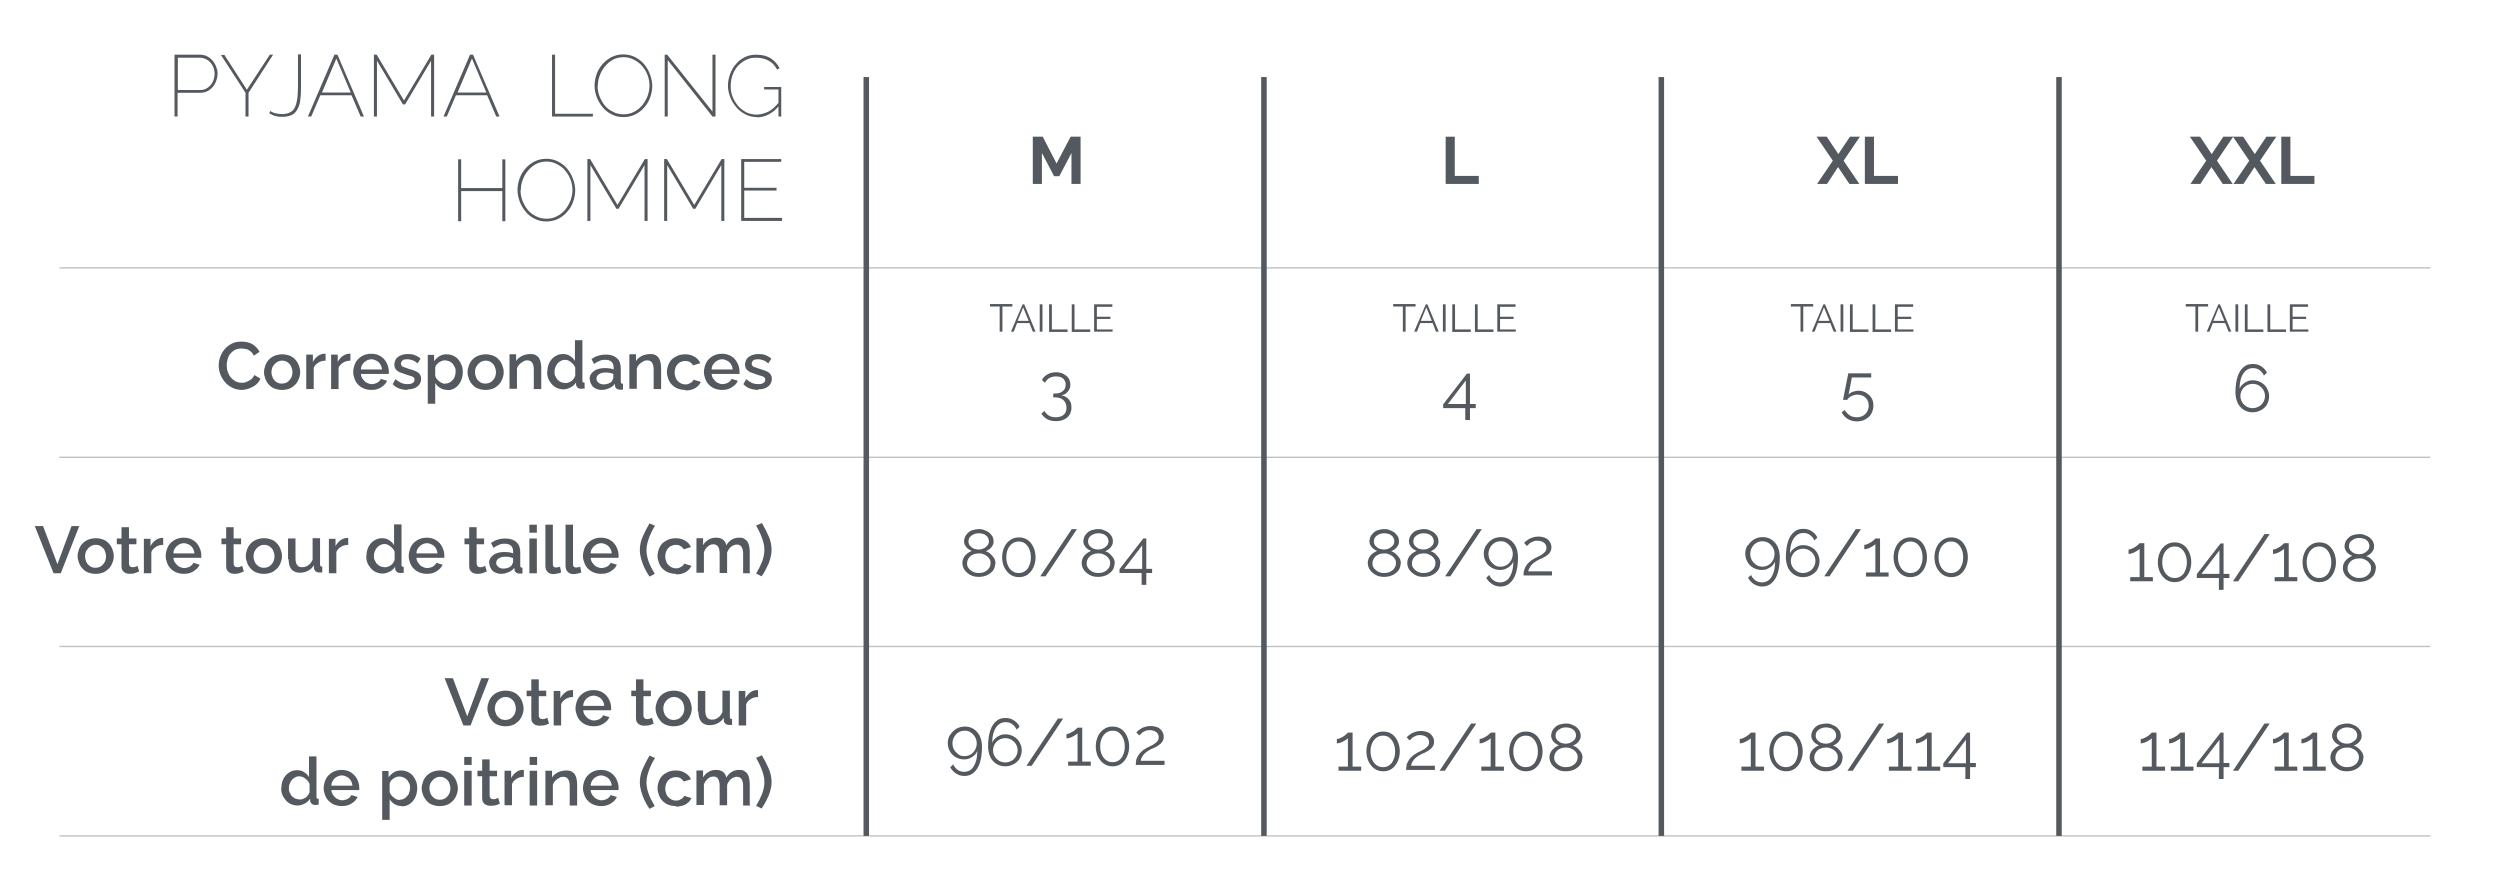 <svg xmlns="http://www.w3.org/2000/svg" id="Calque_1" viewBox="0 0 905.3 321.9"><defs><style>      .st0, .st1, .st2 {        fill: #54595f;      }      .st1 {        stroke: #54595f;        stroke-width: 2px;      }      .st1, .st2 {        stroke-miterlimit: 10;      }      .st3 {        fill: #fff;      }      .st2 {        stroke: #c1c1c1;        stroke-width: .5px;      }    </style></defs><rect class="st3" width="905.3" height="321.9"></rect><line class="st2" x1="880.1" y1="165.6" x2="21.5" y2="165.6"></line><line class="st2" x1="880.1" y1="97" x2="21.5" y2="97"></line><line class="st2" x1="880.1" y1="234.1" x2="21.5" y2="234.1"></line><line class="st2" x1="880.1" y1="302.7" x2="21.5" y2="302.7"></line><line class="st1" x1="313.7" y1="27.9" x2="313.7" y2="302.7"></line><line class="st1" x1="457.7" y1="27.9" x2="457.7" y2="302.7"></line><line class="st1" x1="601.6" y1="27.9" x2="601.6" y2="302.7"></line><line class="st1" x1="745.6" y1="27.9" x2="745.6" y2="302.7"></line><path class="st0" d="M388,66.6v-11.2l-4.4,8.4h-1.9l-4.4-8.4v11.2h-3.3v-17.1h3.6l5,9.7,5.1-9.7h3.6v17.1h-3.3Z"></path><path class="st0" d="M523.5,66.6v-17.1h3.3v14.2h8.7v2.9h-12.1Z"></path><g><path class="st0" d="M661.5,49.5l4.2,6.3,4.2-6.3h3.6l-5.9,8.7,5.7,8.4h-3.6l-4.1-6.1-4,6.1h-3.6l5.7-8.4-5.9-8.7h3.6Z"></path><path class="st0" d="M675.3,66.6v-17.1h3.3v14.2h8.7v2.9h-12.1Z"></path></g><g><path class="st0" d="M796.7,49.5l4.2,6.3,4.2-6.3h3.6l-5.9,8.7,5.7,8.4h-3.6l-4.1-6.1-4,6.1h-3.6l5.7-8.4-5.9-8.7h3.6Z"></path><path class="st0" d="M812.3,49.5l4.2,6.3,4.2-6.3h3.6l-5.9,8.7,5.7,8.4h-3.6l-4.1-6.1-4,6.1h-3.6l5.7-8.4-5.9-8.7h3.6Z"></path><path class="st0" d="M826.1,66.6v-17.1h3.3v14.2h8.7v2.9h-12.1Z"></path></g><g><path class="st0" d="M344.1,266.1c.5-.9,1.3-1.6,2.2-2.2.9-.5,1.9-.8,3.1-.8s2.3.3,3.2.9c.9.6,1.6,1.4,2.2,2.5.5,1.1.8,2.4.8,3.9,0,2.4-.3,4.4-.8,5.9-.5,1.6-1.3,2.7-2.2,3.5-.9.8-2,1.2-3.3,1.2s-2.1-.3-3.1-.9c-.9-.6-1.6-1.3-2.1-2.3l1.1-1c.3.8.9,1.5,1.6,2,.7.5,1.6.7,2.4.7s1.8-.3,2.5-.9c.7-.6,1.2-1.5,1.6-2.6.4-1.1.6-2.5.6-4.1-.2.6-.6,1.2-1.1,1.6-.5.5-1,.8-1.7,1.1-.6.3-1.3.4-2,.4-1.1,0-2.1-.3-3-.8s-1.6-1.2-2.1-2.1c-.5-.9-.8-1.9-.8-3s.3-2.1.8-3ZM347.1,265.2c-.7.4-1.2,1-1.6,1.7-.4.7-.6,1.5-.6,2.3s.2,1.6.6,2.3,1,1.2,1.6,1.7,1.4.6,2.2.6,1.6-.2,2.2-.6c.7-.4,1.2-1,1.6-1.7.4-.7.6-1.5.6-2.3s-.2-1.6-.6-2.3c-.4-.7-.9-1.2-1.6-1.7s-1.4-.6-2.2-.6-1.6.2-2.2.6Z"></path><path class="st0" d="M369.3,274.6c-.5.9-1.3,1.6-2.2,2.1-.9.5-1.9.8-3.1.8s-2.2-.3-3.2-.9c-.9-.6-1.7-1.4-2.2-2.5-.5-1.1-.8-2.4-.8-3.8,0-2.3.3-4.3.8-5.8.5-1.5,1.3-2.7,2.2-3.4.9-.8,2-1.1,3.3-1.1s2.2.3,3.1.9c.9.6,1.6,1.3,2,2.3l-1.1,1c-.3-.8-.9-1.5-1.6-2-.7-.5-1.5-.7-2.4-.7s-1.8.3-2.5.9c-.7.6-1.3,1.4-1.7,2.6-.4,1.1-.6,2.5-.6,4,.2-.6.6-1.2,1.1-1.6.5-.5,1-.8,1.7-1.1.6-.3,1.3-.4,2-.4,1.1,0,2.1.3,3,.8s1.6,1.2,2.1,2.1c.5.9.8,1.9.8,2.9s-.3,2.1-.8,3ZM366.3,275.5c.7-.4,1.2-.9,1.6-1.6s.6-1.4.6-2.2-.2-1.5-.6-2.2c-.4-.7-1-1.2-1.6-1.6-.7-.4-1.4-.6-2.2-.6s-1.6.2-2.3.6c-.7.4-1.2.9-1.6,1.6-.4.7-.6,1.4-.6,2.2s.2,1.5.6,2.2c.4.7,1,1.2,1.6,1.6.7.4,1.4.6,2.2.6s1.6-.2,2.2-.6Z"></path><path class="st0" d="M385,260.2l-11.4,17.1h-1.9l11.4-17.1h1.9Z"></path><path class="st0" d="M395,275.8v1.5h-8.2v-1.5h3.4v-10.3c-.1.2-.3.4-.7.6-.3.2-.7.4-1,.6-.4.2-.8.4-1.2.5-.4.1-.7.2-1.1.2v-1.6c.4,0,.8-.1,1.2-.3.4-.2.9-.5,1.3-.7.4-.3.7-.5,1-.8s.4-.4.5-.5h1.7v12.3h3.1Z"></path><path class="st0" d="M408.9,270.3c0,1.4-.3,2.6-.8,3.7-.5,1.1-1.2,1.9-2.1,2.6-.9.6-1.9.9-3.1.9s-2.2-.3-3.1-.9c-.9-.6-1.6-1.5-2.2-2.6-.5-1.1-.8-2.3-.8-3.7s.3-2.6.8-3.7,1.2-1.9,2.2-2.6c.9-.6,1.9-.9,3.1-.9s2.2.3,3.1.9c.9.6,1.6,1.5,2.1,2.6s.8,2.3.8,3.7ZM407.3,270.3c0-1.1-.2-2.1-.6-3-.4-.9-.9-1.5-1.5-2s-1.4-.7-2.3-.7-1.6.2-2.3.7c-.7.5-1.2,1.1-1.6,2-.4.9-.6,1.8-.6,3s.2,2.1.6,3,.9,1.5,1.6,2c.7.5,1.4.7,2.3.7s1.6-.2,2.3-.7c.7-.5,1.2-1.1,1.5-2,.4-.8.6-1.8.6-2.9Z"></path><path class="st0" d="M411.3,277.3c0-.6,0-1.1.1-1.7,0-.6.3-1.1.6-1.7.3-.6.7-1.1,1.2-1.6.5-.5,1.2-1,2.1-1.5.5-.2.9-.5,1.4-.7.5-.2,1-.5,1.4-.8.4-.3.8-.6,1.1-1,.3-.4.4-.8.4-1.3s-.1-.8-.3-1.2c-.2-.4-.6-.7-1.1-1-.5-.2-1.1-.4-1.8-.4s-1,0-1.4.2-.8.3-1.1.5c-.3.2-.6.4-.8.7-.2.2-.4.4-.6.5l-1-1.1c0,0,.3-.3.5-.5.3-.2.6-.5,1.1-.8.4-.3,1-.5,1.6-.7.6-.2,1.3-.3,2-.3s1.8.2,2.5.5c.7.3,1.2.8,1.6,1.4.4.6.6,1.2.6,1.9s-.1,1.2-.4,1.7c-.3.5-.6.9-1.1,1.2-.4.4-.9.7-1.4.9-.5.3-.9.5-1.3.6-.8.4-1.4.7-1.9,1.1-.5.4-.9.7-1.2,1.1-.3.4-.5.7-.7,1.1s-.3.7-.3,1.1h8.6v1.5h-10.3Z"></path></g><g><path class="st0" d="M492.9,277.6v1.5h-8.2v-1.5h3.4v-10.3c-.1.2-.3.4-.7.6-.3.2-.7.4-1,.6-.4.2-.8.4-1.2.5-.4.1-.7.2-1.1.2v-1.6c.4,0,.8-.1,1.2-.3.4-.2.9-.5,1.3-.7.4-.3.7-.5,1-.8s.4-.4.5-.5h1.7v12.3h3.1Z"></path><path class="st0" d="M506.9,272.1c0,1.4-.3,2.6-.8,3.7-.5,1.1-1.2,1.9-2.1,2.6-.9.6-1.9.9-3.1.9s-2.2-.3-3.1-.9c-.9-.6-1.6-1.5-2.2-2.6-.5-1.1-.8-2.3-.8-3.7s.3-2.6.8-3.7,1.2-1.9,2.2-2.6c.9-.6,1.9-.9,3.1-.9s2.2.3,3.1.9c.9.6,1.6,1.5,2.1,2.6s.8,2.3.8,3.7ZM505.2,272.1c0-1.1-.2-2.1-.6-3-.4-.9-.9-1.5-1.5-2s-1.4-.7-2.3-.7-1.6.2-2.3.7c-.7.5-1.2,1.1-1.6,2-.4.9-.6,1.8-.6,3s.2,2.1.6,3,.9,1.5,1.6,2c.7.5,1.4.7,2.3.7s1.6-.2,2.3-.7c.7-.5,1.2-1.1,1.5-2,.4-.8.6-1.8.6-2.9Z"></path><path class="st0" d="M509.2,279.1c0-.6,0-1.1.1-1.7,0-.6.3-1.1.6-1.7.3-.6.7-1.1,1.2-1.6.5-.5,1.2-1,2.1-1.5.5-.2.9-.5,1.4-.7.5-.2,1-.5,1.4-.8.4-.3.8-.6,1.1-1,.3-.4.4-.8.4-1.3s-.1-.8-.3-1.2c-.2-.4-.6-.7-1.1-1-.5-.2-1.1-.4-1.8-.4s-1,0-1.4.2-.8.3-1.1.5c-.3.2-.6.4-.8.7-.2.2-.4.4-.6.5l-1-1.1c0,0,.3-.3.5-.5.3-.2.6-.5,1.1-.8.4-.3,1-.5,1.6-.7.6-.2,1.3-.3,2-.3s1.8.2,2.5.5c.7.3,1.2.8,1.6,1.4.4.6.6,1.2.6,1.9s-.1,1.2-.4,1.7c-.3.5-.6.9-1.1,1.2-.4.4-.9.7-1.4.9-.5.3-.9.5-1.3.6-.8.4-1.4.7-1.9,1.1-.5.4-.9.7-1.2,1.1-.3.4-.5.7-.7,1.1s-.3.7-.3,1.1h8.6v1.5h-10.3Z"></path><path class="st0" d="M534.6,262l-11.4,17.1h-1.9l11.4-17.1h1.9Z"></path><path class="st0" d="M544.6,277.6v1.5h-8.2v-1.5h3.4v-10.3c-.1.2-.3.4-.7.6-.3.2-.7.4-1,.6-.4.2-.8.4-1.2.5-.4.1-.7.2-1.1.2v-1.6c.4,0,.8-.1,1.2-.3.4-.2.9-.5,1.3-.7.4-.3.7-.5,1-.8s.4-.4.5-.5h1.7v12.3h3.1Z"></path><path class="st0" d="M558.6,272.1c0,1.4-.3,2.6-.8,3.7-.5,1.1-1.2,1.9-2.1,2.6-.9.6-2,.9-3.1.9s-2.2-.3-3.1-.9c-.9-.6-1.6-1.5-2.2-2.6-.5-1.1-.8-2.3-.8-3.7s.3-2.6.8-3.7c.5-1.1,1.2-1.9,2.2-2.6.9-.6,1.9-.9,3.1-.9s2.2.3,3.1.9c.9.6,1.6,1.5,2.1,2.6s.8,2.3.8,3.7ZM556.9,272.1c0-1.1-.2-2.1-.6-3s-.9-1.5-1.5-2c-.7-.5-1.4-.7-2.3-.7s-1.6.2-2.3.7-1.2,1.1-1.6,2-.6,1.8-.6,3,.2,2.1.6,3,.9,1.5,1.6,2c.7.5,1.4.7,2.3.7s1.6-.2,2.3-.7c.7-.5,1.2-1.1,1.5-2,.4-.8.6-1.8.6-2.9Z"></path><path class="st0" d="M573,274.4c0,1-.3,1.9-.8,2.6-.6.7-1.3,1.3-2.2,1.7-.9.4-1.9.6-3,.6s-2.2-.2-3-.7c-.9-.5-1.6-1.1-2.1-1.8-.5-.8-.8-1.6-.8-2.5s.2-1.4.5-2c.3-.6.8-1.1,1.3-1.5.5-.4,1.1-.7,1.6-.9-.5-.2-1-.5-1.4-.8-.4-.3-.8-.8-1-1.2s-.4-1-.4-1.5.2-1.3.5-1.9c.3-.5.7-1,1.2-1.4.5-.4,1.1-.7,1.7-.8.6-.2,1.3-.3,1.9-.3s1.3,0,1.9.3c.6.2,1.2.5,1.7.8.5.4.9.8,1.3,1.4.3.5.5,1.2.5,1.9s-.1,1.1-.4,1.6-.6.9-1,1.2c-.4.3-.9.6-1.4.8.6.2,1.2.5,1.7,1s.9.9,1.3,1.5c.3.6.5,1.2.5,2ZM571.3,274.2c0-.6-.1-1.1-.4-1.5-.2-.4-.6-.8-1-1.1-.4-.3-.9-.5-1.4-.7-.5-.2-1-.2-1.5-.2s-1.4.1-2,.4c-.7.3-1.2.7-1.6,1.3s-.6,1.2-.6,1.9.1,1.1.4,1.5c.2.4.6.8,1,1.1s.9.6,1.4.7c.5.2,1,.2,1.5.2s1.4-.1,2-.4,1.2-.7,1.6-1.3.6-1.2.6-1.9ZM563.3,266.4c0,.6.2,1.1.6,1.6.4.4.9.8,1.4,1,.6.2,1.1.3,1.7.3s1.2-.1,1.7-.4c.6-.2,1-.6,1.4-1,.4-.4.6-1,.6-1.6s-.2-1.1-.5-1.6c-.4-.4-.8-.8-1.4-1-.6-.2-1.2-.3-1.8-.3s-1.2.1-1.8.4-1,.6-1.4,1c-.3.4-.5,1-.5,1.6Z"></path></g><g><path class="st0" d="M638.8,277.6v1.5h-8.2v-1.5h3.4v-10.3c-.1.2-.3.4-.7.6-.3.2-.7.4-1,.6-.4.2-.8.4-1.2.5-.4.1-.7.2-1.1.2v-1.6c.4,0,.8-.1,1.2-.3.4-.2.9-.5,1.3-.7.4-.3.7-.5,1-.8s.4-.4.5-.5h1.7v12.3h3.1Z"></path><path class="st0" d="M652.8,272.1c0,1.4-.3,2.6-.8,3.7-.5,1.1-1.2,1.9-2.1,2.6-.9.6-2,.9-3.1.9s-2.2-.3-3.1-.9c-.9-.6-1.6-1.5-2.2-2.6-.5-1.1-.8-2.3-.8-3.7s.3-2.6.8-3.7,1.2-1.9,2.2-2.6c.9-.6,1.9-.9,3.1-.9s2.2.3,3.1.9c.9.6,1.6,1.5,2.1,2.6s.8,2.3.8,3.7ZM651.1,272.1c0-1.1-.2-2.1-.6-3-.4-.9-.9-1.5-1.5-2s-1.4-.7-2.3-.7-1.6.2-2.3.7c-.7.5-1.2,1.1-1.6,2-.4.9-.6,1.8-.6,3s.2,2.1.6,3c.4.9.9,1.5,1.6,2,.7.5,1.4.7,2.3.7s1.6-.2,2.3-.7c.7-.5,1.2-1.1,1.5-2,.4-.8.6-1.8.6-2.9Z"></path><path class="st0" d="M667.2,274.4c0,1-.3,1.9-.8,2.6-.6.7-1.3,1.3-2.2,1.7-.9.4-1.9.6-3,.6s-2.2-.2-3-.7c-.9-.5-1.6-1.1-2.1-1.8-.5-.8-.8-1.6-.8-2.5s.2-1.4.5-2c.3-.6.8-1.1,1.3-1.5.5-.4,1.1-.7,1.6-.9-.5-.2-1-.5-1.4-.8s-.8-.8-1-1.2c-.3-.5-.4-1-.4-1.5s.2-1.3.5-1.9c.3-.5.7-1,1.2-1.4s1.1-.7,1.7-.8,1.3-.3,1.9-.3,1.3,0,1.9.3,1.2.5,1.7.8c.5.4.9.8,1.3,1.4.3.5.5,1.2.5,1.9s-.1,1.1-.4,1.6c-.3.5-.6.9-1,1.2-.4.3-.9.6-1.4.8.6.2,1.2.5,1.7,1s.9.9,1.3,1.5c.3.6.5,1.2.5,2ZM665.5,274.2c0-.6-.1-1.1-.4-1.5-.2-.4-.6-.8-1-1.1-.4-.3-.9-.5-1.4-.7-.5-.2-1-.2-1.5-.2s-1.4.1-2,.4c-.7.3-1.2.7-1.6,1.3s-.6,1.2-.6,1.9.1,1.1.4,1.5c.2.4.6.8,1,1.1s.9.6,1.4.7,1,.2,1.5.2,1.4-.1,2-.4c.7-.3,1.2-.7,1.6-1.3.4-.5.6-1.2.6-1.9ZM657.5,266.4c0,.6.2,1.1.6,1.6.4.4.9.8,1.4,1,.6.2,1.1.3,1.7.3s1.2-.1,1.7-.4c.6-.2,1-.6,1.4-1,.4-.4.6-1,.6-1.6s-.2-1.1-.5-1.6c-.4-.4-.8-.8-1.4-1-.6-.2-1.2-.3-1.8-.3s-1.2.1-1.8.4c-.6.2-1,.6-1.4,1-.3.4-.5,1-.5,1.6Z"></path><path class="st0" d="M682.3,262l-11.4,17.1h-1.9l11.4-17.1h1.9Z"></path><path class="st0" d="M692.2,277.6v1.5h-8.2v-1.5h3.4v-10.3c-.1.2-.3.4-.7.6-.3.2-.7.4-1,.6-.4.2-.8.4-1.2.5-.4.1-.7.2-1.1.2v-1.6c.4,0,.8-.1,1.2-.3.4-.2.9-.5,1.3-.7.4-.3.7-.5,1-.8s.4-.4.5-.5h1.7v12.3h3.1Z"></path><path class="st0" d="M702.6,277.6v1.5h-8.2v-1.5h3.4v-10.3c-.1.2-.3.4-.7.6-.3.2-.7.4-1,.6-.4.2-.8.4-1.2.5-.4.1-.7.2-1.1.2v-1.6c.4,0,.8-.1,1.2-.3s.9-.5,1.3-.7.7-.5,1-.8.4-.4.5-.5h1.7v12.3h3.1Z"></path><path class="st0" d="M711.7,282.1v-4.3h-8v-1.4l8.6-11.1h1.1v11h2.1v1.5h-2.1v4.3h-1.6ZM705.4,276.4h6.5v-8.5l-6.5,8.5Z"></path></g><g><path class="st0" d="M784,277.6v1.5h-8.2v-1.5h3.4v-10.3c-.1.2-.3.4-.7.6-.3.2-.7.4-1,.6-.4.2-.8.4-1.2.5-.4.1-.7.2-1.1.2v-1.6c.4,0,.8-.1,1.2-.3.4-.2.9-.5,1.3-.7.4-.3.7-.5,1-.8s.4-.4.5-.5h1.7v12.3h3.1Z"></path><path class="st0" d="M794.3,277.6v1.5h-8.2v-1.5h3.4v-10.3c-.1.2-.3.4-.7.6-.3.2-.7.4-1,.6-.4.2-.8.4-1.2.5-.4.1-.7.2-1.1.2v-1.6c.4,0,.8-.1,1.2-.3.4-.2.9-.5,1.3-.7.4-.3.7-.5,1-.8s.4-.4.5-.5h1.7v12.3h3.1Z"></path><path class="st0" d="M803.5,282.1v-4.3h-8v-1.4l8.6-11.1h1.1v11h2.1v1.5h-2.1v4.3h-1.6ZM797.2,276.4h6.5v-8.5l-6.5,8.5Z"></path><path class="st0" d="M821.9,262l-11.4,17.1h-1.9l11.4-17.1h1.9Z"></path><path class="st0" d="M831.9,277.6v1.5h-8.2v-1.5h3.4v-10.3c-.1.2-.3.4-.7.6-.3.2-.7.4-1,.6-.4.2-.8.4-1.2.5s-.7.2-1.1.2v-1.6c.4,0,.8-.1,1.2-.3.4-.2.9-.5,1.3-.7.4-.3.7-.5,1-.8.3-.2.4-.4.5-.5h1.7v12.3h3.1Z"></path><path class="st0" d="M842.2,277.6v1.5h-8.2v-1.5h3.4v-10.3c-.1.2-.3.4-.7.6-.3.2-.7.4-1,.6-.4.2-.8.4-1.2.5s-.7.2-1.1.2v-1.6c.4,0,.8-.1,1.2-.3.4-.2.9-.5,1.3-.7.4-.3.7-.5,1-.8.3-.2.4-.4.5-.5h1.7v12.3h3.1Z"></path><path class="st0" d="M855.8,274.4c0,1-.3,1.9-.8,2.6-.6.7-1.3,1.3-2.2,1.7-.9.4-1.9.6-3,.6s-2.2-.2-3-.7c-.9-.5-1.6-1.1-2.1-1.8-.5-.8-.8-1.6-.8-2.5s.2-1.4.5-2c.3-.6.8-1.1,1.3-1.5.5-.4,1.1-.7,1.6-.9-.5-.2-1-.5-1.4-.8-.4-.3-.8-.8-1-1.2-.3-.5-.4-1-.4-1.5s.2-1.3.5-1.9c.3-.5.7-1,1.2-1.4s1.1-.7,1.7-.8c.6-.2,1.3-.3,1.9-.3s1.3,0,1.9.3c.6.2,1.2.5,1.7.8.5.4.9.8,1.3,1.4.3.5.5,1.2.5,1.9s-.1,1.1-.4,1.6c-.3.5-.6.9-1,1.2s-.9.6-1.4.8c.6.2,1.2.5,1.7,1,.5.4.9.9,1.3,1.5.3.6.5,1.2.5,2ZM854.2,274.2c0-.6-.1-1.1-.4-1.5-.2-.4-.6-.8-1-1.1-.4-.3-.9-.5-1.4-.7s-1-.2-1.5-.2-1.4.1-2,.4c-.7.3-1.2.7-1.6,1.3s-.6,1.2-.6,1.9.1,1.1.4,1.5c.2.4.6.8,1,1.1s.9.6,1.4.7c.5.2,1,.2,1.5.2s1.4-.1,2-.4,1.2-.7,1.6-1.3c.4-.5.6-1.2.6-1.9ZM846.2,266.4c0,.6.2,1.1.6,1.6.4.4.9.8,1.4,1,.6.2,1.1.3,1.7.3s1.2-.1,1.7-.4,1-.6,1.4-1c.4-.4.6-1,.6-1.6s-.2-1.1-.5-1.6c-.4-.4-.8-.8-1.4-1-.6-.2-1.2-.3-1.8-.3s-1.2.1-1.8.4c-.6.2-1,.6-1.4,1-.3.4-.5,1-.5,1.6Z"></path></g><g><path class="st0" d="M507.2,204c0,1-.3,1.9-.8,2.6-.6.7-1.3,1.3-2.2,1.7-.9.4-1.9.6-3,.6s-2.2-.2-3-.7c-.9-.5-1.6-1.1-2.1-1.8s-.8-1.6-.8-2.5.2-1.4.5-2c.3-.6.8-1.1,1.3-1.5.5-.4,1.1-.7,1.6-.9-.5-.2-1-.5-1.4-.8-.4-.3-.8-.8-1-1.2-.3-.5-.4-1-.4-1.5s.2-1.3.5-1.9c.3-.5.7-1,1.2-1.4s1.1-.7,1.7-.8c.6-.2,1.3-.3,1.9-.3s1.3,0,1.9.3c.6.2,1.2.5,1.7.8.5.4.9.8,1.3,1.4.3.5.5,1.2.5,1.9s-.1,1.1-.4,1.6c-.3.5-.6.9-1,1.2-.4.3-.9.6-1.4.8.6.2,1.2.5,1.7,1s.9.9,1.3,1.5c.3.6.5,1.2.5,2ZM505.5,203.9c0-.6-.1-1.1-.4-1.5-.2-.4-.6-.8-1-1.1-.4-.3-.9-.5-1.4-.7-.5-.2-1-.2-1.5-.2s-1.4.1-2,.4c-.7.3-1.2.7-1.6,1.3s-.6,1.2-.6,1.9.1,1.1.4,1.5c.2.4.6.8,1,1.1.4.3.9.6,1.4.7.5.2,1,.2,1.5.2s1.4-.1,2-.4,1.2-.7,1.6-1.3c.4-.5.6-1.2.6-1.9ZM497.5,196.1c0,.6.2,1.1.6,1.6.4.4.9.8,1.4,1,.6.2,1.1.3,1.7.3s1.2-.1,1.7-.4c.6-.2,1-.6,1.4-1,.4-.4.6-1,.6-1.6s-.2-1.1-.5-1.6c-.4-.4-.8-.8-1.4-1-.6-.2-1.2-.3-1.8-.3s-1.2.1-1.8.4c-.6.2-1,.6-1.4,1-.3.4-.5,1-.5,1.6Z"></path><path class="st0" d="M521.5,204c0,1-.3,1.9-.8,2.6-.6.7-1.3,1.3-2.2,1.7-.9.4-1.9.6-3,.6s-2.2-.2-3-.7c-.9-.5-1.6-1.1-2.1-1.8s-.8-1.6-.8-2.5.2-1.4.5-2c.3-.6.8-1.1,1.3-1.5.5-.4,1.1-.7,1.6-.9-.5-.2-1-.5-1.4-.8-.4-.3-.8-.8-1-1.2-.3-.5-.4-1-.4-1.5s.2-1.3.5-1.9c.3-.5.7-1,1.2-1.4s1.1-.7,1.7-.8c.6-.2,1.3-.3,1.9-.3s1.3,0,1.9.3c.6.2,1.2.5,1.7.8.5.4.9.8,1.3,1.4.3.5.5,1.2.5,1.9s-.1,1.1-.4,1.6c-.3.5-.6.9-1,1.2-.4.3-.9.6-1.4.8.6.2,1.2.5,1.7,1s.9.9,1.3,1.5c.3.6.5,1.2.5,2ZM519.8,203.9c0-.6-.1-1.1-.4-1.5-.2-.4-.6-.8-1-1.1-.4-.3-.9-.5-1.4-.7-.5-.2-1-.2-1.5-.2s-1.4.1-2,.4c-.7.3-1.2.7-1.6,1.3s-.6,1.2-.6,1.9.1,1.1.4,1.5c.2.4.6.8,1,1.1.4.3.9.6,1.4.7.5.2,1,.2,1.5.2s1.4-.1,2-.4,1.2-.7,1.6-1.3c.4-.5.6-1.2.6-1.9ZM511.8,196.1c0,.6.2,1.1.6,1.6.4.4.9.8,1.4,1,.6.2,1.1.3,1.7.3s1.2-.1,1.7-.4c.6-.2,1-.6,1.4-1,.4-.4.6-1,.6-1.6s-.2-1.1-.5-1.6c-.4-.4-.8-.8-1.4-1-.6-.2-1.2-.3-1.8-.3s-1.2.1-1.8.4c-.6.2-1,.6-1.4,1-.3.4-.5,1-.5,1.6Z"></path><path class="st0" d="M536.6,191.6l-11.4,17.1h-1.9l11.4-17.1h1.9Z"></path><path class="st0" d="M538.2,197.5c.5-.9,1.3-1.6,2.2-2.2.9-.5,1.9-.8,3.1-.8s2.3.3,3.2.9c.9.6,1.6,1.4,2.2,2.5.5,1.1.8,2.4.8,3.9,0,2.4-.3,4.4-.8,5.9-.5,1.6-1.3,2.7-2.2,3.5-.9.8-2,1.2-3.3,1.2s-2.1-.3-3.1-.9c-.9-.6-1.6-1.3-2.1-2.3l1.1-1c.3.8.9,1.5,1.6,2,.7.5,1.6.7,2.4.7s1.8-.3,2.5-.9c.7-.6,1.2-1.5,1.6-2.6.4-1.1.6-2.5.6-4.1-.2.6-.6,1.2-1.1,1.6-.5.5-1,.8-1.7,1.1-.6.3-1.3.4-2,.4-1.1,0-2.1-.3-3-.8s-1.6-1.2-2.1-2.1c-.5-.9-.8-1.9-.8-3s.3-2.1.8-3ZM541.2,196.6c-.7.4-1.2,1-1.6,1.7-.4.7-.6,1.5-.6,2.3s.2,1.6.6,2.3,1,1.2,1.6,1.7,1.4.6,2.2.6,1.6-.2,2.2-.6c.7-.4,1.2-1,1.6-1.7.4-.7.6-1.5.6-2.3s-.2-1.6-.6-2.3c-.4-.7-.9-1.2-1.6-1.7s-1.4-.6-2.2-.6-1.6.2-2.2.6Z"></path><path class="st0" d="M551.7,208.7c0-.6,0-1.1.1-1.7s.3-1.1.6-1.7c.3-.6.7-1.1,1.2-1.6.5-.5,1.2-1,2.1-1.5.5-.2.9-.5,1.4-.7.5-.2,1-.5,1.4-.8.4-.3.8-.6,1.1-1,.3-.4.4-.8.4-1.3s-.1-.8-.3-1.2-.6-.7-1.1-1c-.5-.2-1.1-.4-1.8-.4s-1,0-1.4.2-.8.3-1.1.5c-.3.2-.6.4-.8.7-.2.2-.4.4-.6.5l-1-1.1c0,0,.3-.3.5-.5.3-.2.6-.5,1.1-.8s1-.5,1.6-.7c.6-.2,1.3-.3,2-.3s1.8.2,2.5.5,1.2.8,1.6,1.4.6,1.2.6,1.9-.1,1.2-.4,1.7-.6.9-1.1,1.2c-.4.4-.9.7-1.4.9-.5.3-.9.5-1.3.6-.8.4-1.4.7-1.9,1.1-.5.4-.9.7-1.2,1.1-.3.4-.5.7-.7,1.1-.2.4-.3.7-.4,1.1h8.6v1.5h-10.3Z"></path></g><g><path class="st0" d="M360.4,204c0,1-.3,1.9-.8,2.6-.6.7-1.3,1.3-2.2,1.7-.9.4-1.9.6-3,.6s-2.2-.2-3-.7c-.9-.5-1.6-1.1-2.1-1.8s-.8-1.6-.8-2.5.2-1.4.5-2c.3-.6.8-1.1,1.3-1.5.5-.4,1.1-.7,1.6-.9-.5-.2-1-.5-1.4-.8-.4-.3-.8-.8-1-1.2-.3-.5-.4-1-.4-1.5s.2-1.3.5-1.9c.3-.5.7-1,1.2-1.4s1.1-.7,1.7-.8c.6-.2,1.3-.3,1.9-.3s1.3,0,1.9.3c.6.2,1.2.5,1.7.8.5.4.9.8,1.3,1.4.3.5.5,1.2.5,1.9s-.1,1.1-.4,1.6c-.3.5-.6.9-1,1.2-.4.3-.9.6-1.4.8.6.2,1.2.5,1.7,1s.9.9,1.3,1.5c.3.6.5,1.2.5,2ZM358.7,203.9c0-.6-.1-1.1-.4-1.5-.2-.4-.6-.8-1-1.1-.4-.3-.9-.5-1.4-.7-.5-.2-1-.2-1.5-.2s-1.4.1-2,.4c-.7.3-1.2.7-1.6,1.3s-.6,1.2-.6,1.9.1,1.1.4,1.5c.2.4.6.8,1,1.1.4.3.9.6,1.4.7.5.2,1,.2,1.5.2s1.4-.1,2-.4,1.2-.7,1.6-1.3c.4-.5.6-1.2.6-1.9ZM350.7,196.1c0,.6.2,1.1.6,1.6.4.4.9.8,1.4,1,.6.2,1.1.3,1.7.3s1.2-.1,1.7-.4c.6-.2,1-.6,1.4-1,.4-.4.6-1,.6-1.6s-.2-1.1-.5-1.6c-.4-.4-.8-.8-1.4-1-.6-.2-1.2-.3-1.8-.3s-1.2.1-1.8.4c-.6.2-1,.6-1.4,1-.3.4-.5,1-.5,1.6Z"></path><path class="st0" d="M375,201.8c0,1.4-.3,2.6-.8,3.7-.5,1.1-1.2,1.9-2.1,2.6-.9.6-2,.9-3.1.9s-2.2-.3-3.1-.9c-.9-.6-1.6-1.5-2.2-2.6-.5-1.1-.8-2.3-.8-3.7s.3-2.6.8-3.7c.5-1.1,1.2-1.9,2.2-2.6.9-.6,1.9-.9,3.1-.9s2.2.3,3.1.9c.9.6,1.6,1.5,2.1,2.6s.8,2.3.8,3.7ZM373.3,201.8c0-1.1-.2-2.1-.6-3s-.9-1.5-1.5-2c-.7-.5-1.4-.7-2.3-.7s-1.6.2-2.3.7-1.2,1.1-1.6,2-.6,1.8-.6,3,.2,2.1.6,3,.9,1.5,1.6,2c.7.5,1.4.7,2.3.7s1.6-.2,2.3-.7c.7-.5,1.2-1.1,1.5-2,.4-.8.6-1.8.6-2.9Z"></path><path class="st0" d="M390,191.6l-11.4,17.1h-1.9l11.4-17.1h1.9Z"></path><path class="st0" d="M403.6,204c0,1-.3,1.9-.8,2.6-.6.7-1.3,1.3-2.2,1.7-.9.4-1.9.6-3,.6s-2.2-.2-3-.7c-.9-.5-1.6-1.1-2.1-1.8s-.8-1.6-.8-2.5.2-1.4.5-2c.3-.6.8-1.1,1.3-1.5.5-.4,1.1-.7,1.6-.9-.5-.2-1-.5-1.4-.8-.4-.3-.8-.8-1-1.2-.3-.5-.4-1-.4-1.5s.2-1.3.5-1.9c.3-.5.7-1,1.2-1.4s1.1-.7,1.7-.8c.6-.2,1.3-.3,1.9-.3s1.3,0,1.9.3c.6.2,1.2.5,1.7.8.5.4.9.8,1.3,1.4.3.5.5,1.2.5,1.9s-.1,1.1-.4,1.6c-.3.5-.6.9-1,1.2-.4.3-.9.6-1.4.8.6.2,1.2.5,1.7,1s.9.9,1.3,1.5c.3.6.5,1.2.5,2ZM402,203.9c0-.6-.1-1.1-.4-1.5-.2-.4-.6-.8-1-1.1-.4-.3-.9-.5-1.4-.7-.5-.2-1-.2-1.5-.2s-1.4.1-2,.4c-.7.3-1.2.7-1.6,1.3s-.6,1.2-.6,1.9.1,1.1.4,1.5c.2.4.6.8,1,1.1.4.3.9.6,1.4.7.5.2,1,.2,1.5.2s1.4-.1,2-.4,1.2-.7,1.6-1.3c.4-.5.6-1.2.6-1.9ZM394,196.1c0,.6.2,1.1.6,1.6.4.4.9.8,1.4,1,.6.2,1.1.3,1.7.3s1.2-.1,1.7-.4c.6-.2,1-.6,1.4-1,.4-.4.6-1,.6-1.6s-.2-1.1-.5-1.6c-.4-.4-.8-.8-1.4-1-.6-.2-1.2-.3-1.8-.3s-1.2.1-1.8.4c-.6.2-1,.6-1.4,1-.3.4-.5,1-.5,1.6Z"></path><path class="st0" d="M413.4,211.8v-4.3h-8v-1.4l8.6-11.1h1.1v11h2.1v1.5h-2.1v4.3h-1.6ZM407.1,206h6.5v-8.5l-6.5,8.5Z"></path></g><g><path class="st0" d="M633,197.5c.5-.9,1.3-1.6,2.2-2.2.9-.5,1.9-.8,3.1-.8s2.3.3,3.2.9,1.6,1.4,2.2,2.5c.5,1.1.8,2.4.8,3.9,0,2.4-.3,4.4-.8,5.9-.5,1.6-1.3,2.7-2.2,3.5-.9.8-2.1,1.2-3.3,1.2s-2.1-.3-3.1-.9c-.9-.6-1.6-1.3-2.1-2.3l1.1-1c.3.8.9,1.5,1.6,2,.7.5,1.6.7,2.4.7s1.8-.3,2.5-.9c.7-.6,1.2-1.5,1.6-2.6.4-1.1.6-2.5.6-4.1-.2.6-.6,1.2-1.1,1.6-.5.5-1,.8-1.7,1.1-.6.3-1.3.4-2.1.4-1.1,0-2.1-.3-3-.8-.9-.5-1.6-1.2-2.1-2.1-.5-.9-.8-1.9-.8-3s.3-2.1.8-3ZM636,196.6c-.7.4-1.2,1-1.6,1.7-.4.7-.6,1.5-.6,2.3s.2,1.6.6,2.3c.4.7,1,1.2,1.6,1.7.7.4,1.4.6,2.2.6s1.6-.2,2.2-.6c.7-.4,1.2-1,1.6-1.7.4-.7.6-1.5.6-2.3s-.2-1.6-.6-2.3c-.4-.7-.9-1.2-1.6-1.7-.7-.4-1.4-.6-2.2-.6s-1.6.2-2.2.6Z"></path><path class="st0" d="M658.2,206.1c-.5.9-1.3,1.6-2.2,2.1s-1.9.8-3.1.8-2.2-.3-3.2-.9c-.9-.6-1.7-1.4-2.2-2.5s-.8-2.4-.8-3.8c0-2.3.3-4.3.8-5.8s1.3-2.7,2.2-3.4c.9-.8,2-1.1,3.3-1.1s2.2.3,3.1.9c.9.6,1.6,1.3,2,2.3l-1.1,1c-.3-.8-.9-1.5-1.6-2s-1.5-.7-2.4-.7-1.8.3-2.5.9c-.7.6-1.3,1.4-1.7,2.6-.4,1.1-.6,2.5-.6,4,.2-.6.6-1.2,1.1-1.6s1-.8,1.7-1.1c.6-.3,1.3-.4,2-.4,1.1,0,2.1.3,3,.8.9.5,1.6,1.2,2.1,2.1.5.9.8,1.9.8,2.9s-.3,2.1-.8,3ZM655.2,206.9c.7-.4,1.2-.9,1.6-1.6s.6-1.4.6-2.2-.2-1.5-.6-2.2c-.4-.7-1-1.2-1.6-1.6-.7-.4-1.4-.6-2.2-.6s-1.6.2-2.3.6c-.7.4-1.2.9-1.6,1.6-.4.7-.6,1.4-.6,2.2s.2,1.5.6,2.2c.4.7,1,1.2,1.6,1.6.7.4,1.4.6,2.2.6s1.6-.2,2.2-.6Z"></path><path class="st0" d="M673.9,191.6l-11.4,17.1h-1.9l11.4-17.1h1.9Z"></path><path class="st0" d="M683.9,207.3v1.5h-8.2v-1.5h3.4v-10.3c-.1.2-.3.4-.7.6-.3.2-.7.4-1,.6-.4.2-.8.4-1.2.5s-.7.2-1.1.2v-1.6c.4,0,.8-.1,1.2-.3.4-.2.9-.5,1.3-.7.4-.3.7-.5,1-.8.3-.2.4-.4.5-.5h1.7v12.3h3.1Z"></path><path class="st0" d="M697.8,201.8c0,1.4-.3,2.6-.8,3.7-.5,1.1-1.2,1.9-2.1,2.6-.9.6-2,.9-3.1.9s-2.2-.3-3.1-.9c-.9-.6-1.6-1.5-2.2-2.6-.5-1.1-.8-2.3-.8-3.7s.3-2.6.8-3.7c.5-1.1,1.2-1.9,2.2-2.6.9-.6,1.9-.9,3.1-.9s2.2.3,3.1.9c.9.6,1.6,1.5,2.1,2.6s.8,2.3.8,3.7ZM696.2,201.8c0-1.1-.2-2.1-.6-3s-.9-1.5-1.5-2c-.7-.5-1.4-.7-2.3-.7s-1.6.2-2.3.7-1.2,1.1-1.6,2-.6,1.8-.6,3,.2,2.1.6,3,.9,1.5,1.6,2c.7.5,1.4.7,2.3.7s1.6-.2,2.3-.7c.7-.5,1.2-1.1,1.5-2,.4-.8.6-1.8.6-2.9Z"></path><path class="st0" d="M712.6,201.8c0,1.4-.3,2.6-.8,3.7-.5,1.1-1.2,1.9-2.1,2.6-.9.6-2,.9-3.1.9s-2.2-.3-3.1-.9c-.9-.6-1.6-1.5-2.2-2.6-.5-1.1-.8-2.3-.8-3.7s.3-2.6.8-3.7c.5-1.1,1.2-1.9,2.2-2.6.9-.6,1.9-.9,3.1-.9s2.2.3,3.1.9c.9.6,1.6,1.5,2.1,2.6s.8,2.3.8,3.7ZM710.9,201.8c0-1.1-.2-2.1-.6-3s-.9-1.5-1.5-2c-.7-.5-1.4-.7-2.3-.7s-1.6.2-2.3.7-1.2,1.1-1.6,2-.6,1.8-.6,3,.2,2.1.6,3,.9,1.5,1.6,2c.7.5,1.4.7,2.3.7s1.6-.2,2.3-.7c.7-.5,1.2-1.1,1.5-2,.4-.8.6-1.8.6-2.9Z"></path></g><g><path class="st0" d="M779.6,209v1.5h-8.2v-1.5h3.4v-10.3c-.1.2-.3.4-.7.6-.3.2-.7.4-1,.6-.4.2-.8.4-1.2.5-.4.1-.7.2-1.1.2v-1.6c.4,0,.8-.1,1.2-.3.4-.2.9-.5,1.3-.7.4-.3.7-.5,1-.8s.4-.4.5-.5h1.7v12.3h3.1Z"></path><path class="st0" d="M793.5,203.6c0,1.4-.3,2.6-.8,3.7-.5,1.1-1.2,1.9-2.1,2.6-.9.6-1.9.9-3.1.9s-2.2-.3-3.1-.9c-.9-.6-1.6-1.5-2.2-2.6-.5-1.1-.8-2.3-.8-3.7s.3-2.6.8-3.7,1.2-1.9,2.2-2.6c.9-.6,1.9-.9,3.1-.9s2.2.3,3.1.9c.9.6,1.6,1.5,2.1,2.6s.8,2.3.8,3.7ZM791.9,203.6c0-1.1-.2-2.1-.6-3-.4-.9-.9-1.5-1.5-2s-1.4-.7-2.3-.7-1.6.2-2.3.7c-.7.5-1.2,1.1-1.6,2-.4.9-.6,1.8-.6,3s.2,2.1.6,3,.9,1.5,1.6,2c.7.5,1.4.7,2.3.7s1.6-.2,2.3-.7c.7-.5,1.2-1.1,1.5-2,.4-.8.6-1.8.6-2.9Z"></path><path class="st0" d="M803.5,213.6v-4.3h-8v-1.4l8.6-11.1h1.1v11h2.1v1.5h-2.1v4.3h-1.6ZM797.2,207.8h6.5v-8.5l-6.5,8.5Z"></path><path class="st0" d="M821.9,193.4l-11.4,17.1h-1.9l11.4-17.1h1.9Z"></path><path class="st0" d="M831.9,209v1.5h-8.2v-1.5h3.4v-10.3c-.1.2-.3.4-.7.6-.3.2-.7.4-1,.6-.4.2-.8.4-1.2.5s-.7.2-1.1.2v-1.6c.4,0,.8-.1,1.2-.3.4-.2.9-.5,1.3-.7.4-.3.7-.5,1-.8.3-.2.4-.4.5-.5h1.7v12.3h3.1Z"></path><path class="st0" d="M845.9,203.6c0,1.4-.3,2.6-.8,3.7-.5,1.1-1.2,1.9-2.1,2.6-.9.6-2,.9-3.1.9s-2.2-.3-3.1-.9c-.9-.6-1.6-1.5-2.2-2.6-.5-1.1-.8-2.3-.8-3.7s.3-2.6.8-3.7c.5-1.1,1.2-1.9,2.2-2.6.9-.6,1.9-.9,3.1-.9s2.2.3,3.1.9c.9.6,1.6,1.5,2.1,2.6s.8,2.3.8,3.7ZM844.2,203.6c0-1.1-.2-2.1-.6-3s-.9-1.5-1.5-2c-.7-.5-1.4-.7-2.3-.7s-1.6.2-2.3.7-1.2,1.1-1.6,2-.6,1.8-.6,3,.2,2.1.6,3,.9,1.5,1.6,2c.7.5,1.4.7,2.3.7s1.6-.2,2.3-.7c.7-.5,1.2-1.1,1.5-2,.4-.8.6-1.8.6-2.9Z"></path><path class="st0" d="M860.3,205.8c0,1-.3,1.9-.8,2.6-.6.7-1.3,1.3-2.2,1.7-.9.4-1.9.6-3,.6s-2.2-.2-3-.7c-.9-.5-1.6-1.1-2.1-1.8-.5-.8-.8-1.6-.8-2.5s.2-1.4.5-2c.3-.6.8-1.1,1.3-1.5.5-.4,1.1-.7,1.6-.9-.5-.2-1-.5-1.4-.8-.4-.3-.8-.8-1-1.2s-.4-1-.4-1.5.2-1.3.5-1.9c.3-.5.7-1,1.2-1.4.5-.4,1.1-.7,1.7-.8.6-.2,1.3-.3,1.9-.3s1.3,0,1.9.3c.6.2,1.2.5,1.7.8.5.4.9.8,1.3,1.4.3.5.5,1.2.5,1.9s-.1,1.1-.4,1.6-.6.9-1,1.2c-.4.3-.9.6-1.4.8.6.2,1.2.5,1.7,1s.9.9,1.3,1.5c.3.6.5,1.2.5,2ZM858.6,205.7c0-.6-.1-1.1-.4-1.5-.2-.4-.6-.8-1-1.1-.4-.3-.9-.5-1.4-.7-.5-.2-1-.2-1.5-.2s-1.4.1-2,.4c-.7.3-1.2.7-1.6,1.3s-.6,1.2-.6,1.9.1,1.1.4,1.5c.2.4.6.8,1,1.1s.9.6,1.4.7c.5.2,1,.2,1.5.2s1.4-.1,2-.4,1.2-.7,1.6-1.3.6-1.2.6-1.9ZM850.6,197.8c0,.6.2,1.1.6,1.6.4.4.9.8,1.4,1,.6.2,1.1.3,1.7.3s1.2-.1,1.7-.4c.6-.2,1-.6,1.4-1,.4-.4.6-1,.6-1.6s-.2-1.1-.5-1.6c-.4-.4-.8-.8-1.4-1-.6-.2-1.2-.3-1.8-.3s-1.2.1-1.8.4-1,.6-1.4,1c-.3.4-.5,1-.5,1.6Z"></path></g><g><path class="st0" d="M366.5,111h-3.5v9.1h-1v-9.1h-3.5v-.9h8.1v.9Z"></path><path class="st0" d="M370.1,110.2h.8l4.1,9.9h-1l-1.2-3.1h-4.5l-1.2,3.1h-1l4.2-9.9ZM372.5,116.2l-2-4.9-2,4.9h3.9Z"></path><path class="st0" d="M376.5,120.1v-9.9h1v9.9h-1Z"></path><path class="st0" d="M379.9,120.1v-9.9h1v9.1h5.7v.9h-6.7Z"></path><path class="st0" d="M388.1,120.1v-9.9h1v9.1h5.7v.9h-6.7Z"></path><path class="st0" d="M402.9,119.2v.9h-6.7v-9.9h6.6v.9h-5.6v3.6h4.9v.8h-4.9v3.8h5.7Z"></path><path class="st0" d="M384.5,143.2c.7.1,1.3.4,1.9.8.5.4.9.9,1.2,1.5.3.6.4,1.3.4,2.1s-.2,1.8-.7,2.6c-.5.8-1.1,1.3-2,1.7s-1.8.6-2.9.6-2.3-.2-3.2-.7c-.9-.5-1.6-1.2-2.1-2l1.1-1c.4.7.9,1.2,1.6,1.7.7.4,1.6.6,2.6.6s2.1-.3,2.8-.9c.7-.6,1-1.5,1-2.6s-.4-2-1.1-2.7-1.8-1-3.1-1h-.6v-1.4h.7c1.2,0,2.2-.3,2.8-.9.7-.6,1-1.3,1-2.3s-.2-1.2-.5-1.7-.7-.8-1.2-1-1.1-.3-1.8-.3-1.7.2-2.4.6-1.2,1-1.6,1.7l-1.1-1c.3-.6.7-1.1,1.2-1.5.5-.4,1.1-.7,1.8-1,.7-.2,1.4-.3,2.2-.3s1.9.2,2.6.6,1.4.9,1.8,1.5c.4.7.7,1.4.7,2.3s-.1,1.3-.4,1.8c-.3.6-.6,1-1.1,1.4-.5.4-1,.6-1.7.7Z"></path></g><g><path class="st0" d="M512.5,111h-3.5v9.1h-1v-9.1h-3.5v-.9h8.1v.9Z"></path><path class="st0" d="M516.1,110.2h.8l4.1,9.9h-1l-1.2-3.1h-4.5l-1.2,3.1h-1l4.2-9.9ZM518.5,116.2l-2-4.9-2,4.9h3.9Z"></path><path class="st0" d="M522.5,120.1v-9.9h1v9.9h-1Z"></path><path class="st0" d="M525.9,120.1v-9.9h1v9.1h5.7v.9h-6.7Z"></path><path class="st0" d="M534.1,120.1v-9.9h1v9.1h5.7v.9h-6.7Z"></path><path class="st0" d="M548.9,119.2v.9h-6.7v-9.9h6.6v.9h-5.6v3.6h4.9v.8h-4.9v3.8h5.7Z"></path><path class="st0" d="M530.6,152.1v-4.3h-8v-1.4l8.6-11.1h1.1v11h2.1v1.5h-2.1v4.3h-1.6ZM524.3,146.3h6.5v-8.5l-6.5,8.5Z"></path></g><g><path class="st0" d="M656.5,111h-3.5v9.1h-1v-9.1h-3.5v-.9h8.1v.9Z"></path><path class="st0" d="M660.1,110.2h.8l4.1,9.9h-1l-1.2-3.1h-4.5l-1.2,3.1h-1l4.2-9.9ZM662.5,116.2l-2-4.9-2,4.9h3.9Z"></path><path class="st0" d="M666.5,120.1v-9.9h1v9.9h-1Z"></path><path class="st0" d="M669.9,120.1v-9.9h1v9.1h5.7v.9h-6.7Z"></path><path class="st0" d="M678.1,120.1v-9.9h1v9.1h5.7v.9h-6.7Z"></path><path class="st0" d="M692.9,119.2v.9h-6.7v-9.9h6.6v.9h-5.6v3.6h4.9v.8h-4.9v3.8h5.7Z"></path><path class="st0" d="M672.4,152.6c-1.2,0-2.3-.3-3.3-.9-1-.6-1.7-1.4-2.2-2.4l1.1-.8c.5.8,1.1,1.4,1.8,1.9.8.5,1.6.7,2.6.7s1.5-.2,2.2-.5c.6-.4,1.1-.8,1.5-1.5.4-.6.6-1.4.6-2.2s-.2-1.5-.5-2.1c-.4-.6-.9-1.1-1.5-1.4-.6-.3-1.3-.5-2.1-.5s-1.4.2-2.1.5c-.7.3-1.2.8-1.6,1.4h-1.5l1.9-9.6h8.3v1.5h-7l-1.2,6.2c.4-.5.9-.8,1.5-1,.6-.2,1.3-.4,2-.4,1,0,2,.2,2.8.7.8.5,1.5,1.1,2,1.9.5.8.7,1.8.7,2.8s-.3,2.1-.8,3c-.5.9-1.3,1.5-2.2,2s-1.9.7-3,.7Z"></path></g><g><path class="st0" d="M799.5,111h-3.5v9.1h-1v-9.1h-3.5v-.9h8.1v.9Z"></path><path class="st0" d="M803.1,110.2h.8l4.1,9.9h-1l-1.2-3.1h-4.5l-1.2,3.1h-1l4.2-9.9ZM805.5,116.2l-2-4.9-2,4.9h3.9Z"></path><path class="st0" d="M809.5,120.1v-9.9h1v9.9h-1Z"></path><path class="st0" d="M812.9,120.1v-9.9h1v9.1h5.7v.9h-6.7Z"></path><path class="st0" d="M821.1,120.1v-9.9h1v9.1h5.7v.9h-6.7Z"></path><path class="st0" d="M835.9,119.2v.9h-6.7v-9.9h6.6v.9h-5.6v3.6h4.9v.8h-4.9v3.8h5.7Z"></path><path class="st0" d="M821,146.4c-.5.9-1.3,1.6-2.2,2.1s-1.9.8-3.1.8-2.2-.3-3.2-.9c-.9-.6-1.7-1.4-2.2-2.5s-.8-2.4-.8-3.8c0-2.3.3-4.3.8-5.8s1.3-2.7,2.2-3.4c.9-.8,2-1.1,3.3-1.1s2.2.3,3.1.9c.9.6,1.6,1.3,2,2.3l-1.1,1c-.3-.8-.9-1.5-1.6-2s-1.5-.7-2.4-.7-1.8.3-2.5.9c-.7.6-1.3,1.4-1.7,2.6-.4,1.1-.6,2.5-.6,4,.2-.6.6-1.2,1.1-1.6s1-.8,1.7-1.1c.6-.3,1.3-.4,2-.4,1.1,0,2.1.3,3,.8.9.5,1.6,1.2,2.1,2.1.5.9.8,1.9.8,2.9s-.3,2.1-.8,3ZM818,147.2c.7-.4,1.2-.9,1.6-1.6s.6-1.4.6-2.2-.2-1.5-.6-2.2c-.4-.7-1-1.2-1.6-1.6-.7-.4-1.4-.6-2.2-.6s-1.6.2-2.3.6c-.7.4-1.2.9-1.6,1.6-.4.7-.6,1.4-.6,2.2s.2,1.5.6,2.2c.4.7,1,1.2,1.6,1.6.7.4,1.4.6,2.2.6s1.6-.2,2.2-.6Z"></path></g><g><path class="st0" d="M164,245.6l5.2,13.8,5.1-13.8h2.8l-6.7,17.1h-2.6l-6.8-17.1h2.9Z"></path><path class="st0" d="M183,263c-1,0-1.9-.2-2.7-.5-.8-.3-1.5-.8-2-1.4s-1-1.3-1.3-2.1c-.3-.8-.5-1.6-.5-2.4s.2-1.7.5-2.5c.3-.8.7-1.5,1.3-2.1s1.3-1.1,2.1-1.4,1.7-.5,2.7-.5,1.9.2,2.7.5c.8.3,1.5.8,2,1.4.6.6,1,1.3,1.3,2.1.3.8.5,1.6.5,2.5s-.2,1.7-.5,2.4c-.3.8-.7,1.5-1.3,2.1s-1.3,1.1-2,1.4c-.8.3-1.7.5-2.7.5ZM179.2,256.5c0,.8.2,1.5.5,2.2.3.6.8,1.1,1.4,1.5.6.4,1.2.5,1.9.5s1.4-.2,1.9-.5c.6-.4,1-.9,1.4-1.5.3-.6.5-1.4.5-2.1s-.2-1.5-.5-2.2c-.3-.6-.8-1.1-1.4-1.5-.6-.4-1.2-.5-1.9-.5s-1.3.2-1.9.6c-.6.4-1,.9-1.4,1.5-.3.6-.5,1.3-.5,2.1Z"></path><path class="st0" d="M198.7,262.1c-.2,0-.5.2-.8.3-.4.1-.7.3-1.2.3-.4,0-.9.1-1.3.1s-1.1-.1-1.5-.3c-.5-.2-.8-.5-1.1-.9s-.4-1-.4-1.6v-7.9h-1.7v-2h1.7v-4.1h2.7v4.1h2.7v2h-2.7v7c0,.4.2.8.4,1,.2.2.6.3.9.3s.7,0,1.1-.2.6-.2.7-.3l.6,2.1Z"></path><path class="st0" d="M207.6,252.4c-1,0-1.9.2-2.7.7s-1.4,1.1-1.7,1.9v7.7h-2.7v-12.5h2.4v2.7c.4-.9,1-1.5,1.7-2.1s1.4-.8,2.2-.9h.4c.1,0,.2,0,.3,0v2.4Z"></path><path class="st0" d="M215,263c-1,0-1.9-.2-2.7-.5-.8-.3-1.5-.8-2.1-1.4-.6-.6-1-1.3-1.3-2.1-.3-.8-.5-1.6-.5-2.5s.3-2.3.8-3.3c.5-1,1.3-1.8,2.3-2.4,1-.6,2.1-.9,3.4-.9s2.5.3,3.4.9,1.7,1.4,2.2,2.4c.5,1,.8,2,.8,3.1s0,.4,0,.5c0,.2,0,.3,0,.4h-10.1c0,.7.3,1.4.7,1.9.4.5.8,1,1.4,1.3s1.2.5,1.8.5,1.4-.2,2-.5c.6-.4,1.1-.8,1.3-1.4l2.3.7c-.3.6-.7,1.2-1.3,1.7-.6.5-1.2.9-2,1.2s-1.6.4-2.4.4ZM211.2,255.6h7.6c0-.7-.3-1.4-.6-1.9-.3-.5-.8-1-1.4-1.3-.6-.3-1.2-.5-1.8-.5s-1.3.2-1.8.5c-.6.3-1,.7-1.4,1.3s-.6,1.2-.6,1.9Z"></path><path class="st0" d="M236.6,262.1c-.2,0-.5.2-.8.3-.4.1-.7.3-1.2.3-.4,0-.9.1-1.3.1s-1.1-.1-1.5-.3c-.5-.2-.8-.5-1.1-.9s-.4-1-.4-1.6v-7.9h-1.7v-2h1.7v-4.1h2.7v4.1h2.7v2h-2.7v7c0,.4.2.8.4,1,.2.2.6.3.9.3s.7,0,1.1-.2.6-.2.7-.3l.6,2.1Z"></path><path class="st0" d="M243.9,263c-1,0-1.9-.2-2.7-.5-.8-.3-1.5-.8-2-1.4s-1-1.3-1.3-2.1c-.3-.8-.5-1.6-.5-2.4s.2-1.7.5-2.5c.3-.8.7-1.5,1.3-2.1s1.3-1.1,2.1-1.4,1.7-.5,2.7-.5,1.9.2,2.7.5c.8.3,1.5.8,2,1.4.6.6,1,1.3,1.3,2.1.3.8.5,1.6.5,2.5s-.2,1.7-.5,2.4c-.3.8-.7,1.5-1.3,2.1s-1.3,1.1-2,1.4c-.8.3-1.7.5-2.7.5ZM240.2,256.5c0,.8.2,1.5.5,2.2.3.6.8,1.1,1.4,1.5.6.4,1.2.5,1.9.5s1.4-.2,1.9-.5c.6-.4,1-.9,1.4-1.5.3-.6.5-1.4.5-2.1s-.2-1.5-.5-2.2c-.3-.6-.8-1.1-1.4-1.5-.6-.4-1.2-.5-1.9-.5s-1.3.2-1.9.6c-.6.4-1,.9-1.4,1.5-.3.6-.5,1.3-.5,2.1Z"></path><path class="st0" d="M252.7,257.9v-7.7h2.7v7.1c0,1.1.2,2,.6,2.5s1,.8,1.8.8,1-.1,1.5-.3.9-.5,1.3-.9.7-.9,1-1.5v-7.8h2.7v9.5c0,.3,0,.5.2.6.1.1.3.2.6.2v2.1c-.3,0-.5,0-.7,0-.2,0-.3,0-.5,0-.5,0-.9-.2-1.2-.4-.3-.3-.5-.6-.6-1v-1.2c-.6.9-1.3,1.6-2.2,2-.9.5-1.9.7-3,.7s-2.3-.4-3-1.3c-.7-.9-1-2.1-1-3.8Z"></path><path class="st0" d="M274.6,252.4c-1,0-1.9.2-2.7.7s-1.4,1.1-1.7,1.9v7.7h-2.7v-12.5h2.4v2.7c.4-.9,1-1.5,1.7-2.1s1.4-.8,2.2-.9h.4c.1,0,.2,0,.3,0v2.4Z"></path><path class="st0" d="M101.9,285.4c0-1.2.2-2.3.7-3.3.5-1,1.2-1.8,2-2.3.9-.6,1.8-.9,2.9-.9s1.9.2,2.6.7c.8.5,1.4,1.1,1.8,1.8v-7.5h2.7v14.6c0,.3,0,.5.2.6.1.1.3.2.6.2v2.1c-.5,0-.9.1-1.2.1-.5,0-.9-.1-1.3-.4-.3-.3-.5-.6-.6-1v-.9c-.5.8-1.2,1.4-2,1.8-.8.4-1.7.7-2.5.7s-1.7-.2-2.4-.5c-.7-.3-1.4-.8-1.9-1.4-.5-.6-1-1.3-1.3-2.1-.3-.8-.4-1.6-.4-2.5ZM112.1,287.2v-3.3c-.2-.5-.5-1-.9-1.4s-.8-.7-1.3-1c-.5-.2-1-.4-1.5-.4s-1,.1-1.5.4c-.5.2-.9.6-1.2.9-.3.4-.6.8-.8,1.4-.2.5-.3,1-.3,1.6s0,1.1.3,1.6.5,1,.8,1.3c.4.4.8.7,1.3.9.5.2,1,.3,1.6.3s.7,0,1.1-.2.7-.3,1-.5c.3-.2.6-.5.8-.8.2-.3.4-.6.5-1Z"></path><path class="st0" d="M123.8,291.9c-1,0-1.9-.2-2.7-.5-.8-.3-1.5-.8-2.1-1.4-.6-.6-1-1.3-1.3-2.1-.3-.8-.5-1.6-.5-2.5s.3-2.3.8-3.3c.5-1,1.3-1.8,2.3-2.4,1-.6,2.1-.9,3.4-.9s2.5.3,3.4.9,1.7,1.4,2.2,2.4c.5,1,.8,2,.8,3.1s0,.4,0,.5c0,.2,0,.3,0,.4h-10.1c0,.7.3,1.4.7,1.9.4.5.8,1,1.4,1.3s1.2.5,1.8.5,1.4-.2,2-.5c.6-.4,1.1-.8,1.3-1.4l2.3.7c-.3.6-.7,1.2-1.3,1.7-.6.5-1.2.9-2,1.2s-1.6.4-2.4.4ZM120,284.5h7.6c0-.7-.3-1.4-.6-1.9-.3-.5-.8-1-1.4-1.3-.6-.3-1.2-.5-1.8-.5s-1.3.2-1.8.5c-.6.3-1,.7-1.4,1.3s-.6,1.2-.6,1.9Z"></path><path class="st0" d="M145.6,291.9c-1,0-1.9-.2-2.7-.7-.8-.5-1.4-1.1-1.8-1.8v7.5h-2.7v-17.7h2.3v2.3c.5-.7,1.1-1.3,1.9-1.8s1.6-.7,2.6-.7,1.7.2,2.4.5,1.4.8,1.9,1.4.9,1.3,1.2,2.1c.3.8.4,1.6.4,2.4s-.2,2.3-.7,3.3c-.5,1-1.1,1.8-2,2.4-.8.6-1.8.9-2.9.9ZM144.7,289.6c.6,0,1.1-.1,1.6-.4.5-.2.8-.6,1.2-1s.6-.8.7-1.3c.2-.5.3-1,.3-1.6s0-1.1-.3-1.6c-.2-.5-.5-.9-.8-1.3-.4-.4-.8-.7-1.3-.9-.5-.2-1-.3-1.5-.3s-.7,0-1.1.2c-.4.1-.7.3-1,.5-.3.2-.6.5-.9.8-.2.3-.4.6-.5,1v3.2c.2.5.5,1,.9,1.4.4.4.8.7,1.3,1s1,.4,1.5.4Z"></path><path class="st0" d="M159.2,291.9c-1,0-1.9-.2-2.7-.5-.8-.3-1.5-.8-2-1.4s-1-1.3-1.3-2.1c-.3-.8-.5-1.6-.5-2.4s.2-1.7.5-2.5c.3-.8.7-1.5,1.3-2.1s1.3-1.1,2.1-1.4,1.7-.5,2.7-.5,1.9.2,2.7.5c.8.3,1.5.8,2,1.4.6.6,1,1.3,1.3,2.1.3.8.5,1.6.5,2.5s-.2,1.7-.5,2.4c-.3.8-.7,1.5-1.3,2.1s-1.3,1.1-2,1.4c-.8.3-1.7.5-2.7.5ZM155.5,285.4c0,.8.2,1.5.5,2.2.3.6.8,1.1,1.4,1.5.6.4,1.2.5,1.9.5s1.4-.2,1.9-.5c.6-.4,1-.9,1.4-1.5.3-.6.5-1.4.5-2.1s-.2-1.5-.5-2.2c-.3-.6-.8-1.1-1.4-1.5-.6-.4-1.2-.5-1.9-.5s-1.3.2-1.9.6c-.6.4-1,.9-1.4,1.5-.3.6-.5,1.3-.5,2.1Z"></path><path class="st0" d="M168.1,277v-2.9h2.7v2.9h-2.7ZM168.1,291.7v-12.6h2.7v12.6h-2.7Z"></path><path class="st0" d="M180.9,291.1c-.2,0-.5.2-.8.3-.4.1-.7.3-1.2.3-.4,0-.9.1-1.3.1s-1.1-.1-1.5-.3c-.5-.2-.8-.5-1.1-.9s-.4-1-.4-1.6v-7.9h-1.7v-2h1.7v-4.1h2.7v4.1h2.7v2h-2.7v7c0,.4.2.8.4,1,.2.2.6.3.9.3s.7,0,1.1-.2.6-.2.7-.3l.6,2.1Z"></path><path class="st0" d="M189.8,281.3c-1,0-1.9.2-2.7.7s-1.4,1.1-1.7,1.9v7.7h-2.7v-12.5h2.4v2.7c.4-.9,1-1.5,1.7-2.1s1.4-.8,2.2-.9h.4c.1,0,.2,0,.3,0v2.4Z"></path><path class="st0" d="M191.8,277v-2.9h2.7v2.9h-2.7ZM191.8,291.7v-12.6h2.7v12.6h-2.7Z"></path><path class="st0" d="M208.9,291.7h-2.6v-7c0-1.2-.2-2-.6-2.6-.4-.5-.9-.8-1.7-.8s-1,.1-1.5.4c-.5.3-1,.6-1.4,1s-.7.9-.9,1.5v7.4h-2.7v-12.5h2.4v2.5c.3-.6.7-1,1.3-1.4.5-.4,1.1-.7,1.8-.9.7-.2,1.4-.3,2.1-.3s1.4.1,1.9.4c.5.3.9.6,1.2,1.1.3.5.5,1,.6,1.6.1.6.2,1.3.2,1.9v7.6Z"></path><path class="st0" d="M217.7,291.9c-1,0-1.9-.2-2.7-.5-.8-.3-1.5-.8-2.1-1.4-.6-.6-1-1.3-1.3-2.1-.3-.8-.5-1.6-.5-2.5s.3-2.3.8-3.3c.5-1,1.3-1.8,2.3-2.4,1-.6,2.1-.9,3.4-.9s2.5.3,3.4.9,1.7,1.4,2.2,2.4c.5,1,.8,2,.8,3.1s0,.4,0,.5c0,.2,0,.3,0,.4h-10.1c0,.7.3,1.4.7,1.9.4.5.8,1,1.4,1.3s1.2.5,1.8.5,1.4-.2,2-.5c.6-.4,1.1-.8,1.3-1.4l2.3.7c-.3.6-.7,1.2-1.3,1.7-.6.5-1.2.9-2,1.2s-1.6.4-2.4.4ZM213.9,284.5h7.6c0-.7-.3-1.4-.6-1.9-.3-.5-.8-1-1.4-1.3-.6-.3-1.2-.5-1.8-.5s-1.3.2-1.8.5c-.6.3-1,.7-1.4,1.3s-.6,1.2-.6,1.9Z"></path><path class="st0" d="M231.7,283.3c0-1.6.3-3.2,1-4.8.7-1.6,1.5-3.2,2.5-4.9l2,.9c-.3.4-.6,1-1,1.7-.3.7-.7,1.4-1,2.2s-.6,1.7-.8,2.5c-.2.9-.3,1.7-.3,2.5,0,1.3.3,2.7.8,4.1.5,1.4,1.3,2.9,2.2,4.4l-1.9,1c-.7-1-1.3-2-1.8-3.1-.5-1.1-.9-2.1-1.2-3.2-.3-1.1-.5-2.1-.5-3.2Z"></path><path class="st0" d="M244.7,291.9c-1,0-1.9-.2-2.7-.5-.8-.3-1.5-.8-2.1-1.4-.6-.6-1-1.3-1.3-2.1s-.5-1.6-.5-2.5.3-2.3.8-3.2c.5-1,1.3-1.8,2.3-2.3,1-.6,2.1-.9,3.5-.9s2.4.3,3.4.9c1,.6,1.7,1.3,2.1,2.3l-2.6.8c-.3-.5-.7-.9-1.2-1.2-.5-.3-1.1-.4-1.7-.4s-1.3.2-1.9.5c-.6.4-1,.8-1.4,1.5-.3.6-.5,1.4-.5,2.2s.2,1.5.5,2.2c.3.6.8,1.1,1.4,1.5.6.4,1.2.6,1.9.6s.9,0,1.3-.2c.4-.2.8-.4,1.1-.6.3-.3.5-.6.7-.9l2.6.8c-.3.6-.7,1.2-1.2,1.6-.5.5-1.2.9-1.9,1.1s-1.6.4-2.4.4Z"></path><path class="st0" d="M271.7,291.7h-2.6v-7c0-1.2-.2-2-.6-2.6s-1-.8-1.7-.8-1.4.3-2.1.8c-.6.5-1.1,1.3-1.4,2.1v7.4h-2.7v-7c0-1.2-.2-2-.6-2.6s-.9-.8-1.7-.8-1.4.3-2,.8c-.6.5-1.1,1.2-1.4,2.1v7.4h-2.7v-12.5h2.4v2.5c.5-.9,1.2-1.5,2-2,.8-.5,1.7-.7,2.8-.7s1.9.3,2.5.8c.6.5,1,1.2,1.1,2,.5-.9,1.2-1.6,2-2.1s1.7-.7,2.7-.7,1.4.1,1.8.4c.5.3.9.6,1.2,1.1s.5,1,.6,1.6.2,1.3.2,1.9v7.6Z"></path><path class="st0" d="M279.4,283.3c0,1.1-.2,2.1-.5,3.2-.3,1.1-.7,2.1-1.3,3.2s-1.1,2.1-1.8,3.1l-2-1c.9-1.5,1.6-2.9,2.2-4.4.5-1.4.8-2.8.8-4.1s-.1-1.6-.3-2.5-.5-1.7-.8-2.5-.7-1.6-1-2.2c-.3-.7-.7-1.2-.9-1.7l2.1-.9c1,1.7,1.8,3.3,2.5,4.9.7,1.6,1,3.2,1,4.8Z"></path></g><g><path class="st0" d="M15.6,190.5l5.2,13.8,5.1-13.8h2.8l-6.7,17.1h-2.6l-6.8-17.1h2.9Z"></path><path class="st0" d="M34.6,207.8c-1,0-1.9-.2-2.7-.5-.8-.3-1.5-.8-2-1.4-.6-.6-1-1.3-1.3-2.1-.3-.8-.5-1.6-.5-2.4s.2-1.7.5-2.5c.3-.8.7-1.5,1.3-2.1.6-.6,1.3-1.1,2.1-1.4s1.7-.5,2.7-.5,1.9.2,2.7.5c.8.3,1.5.8,2,1.4.6.6,1,1.3,1.3,2.1.3.8.5,1.6.5,2.5s-.2,1.7-.5,2.4c-.3.8-.7,1.5-1.3,2.1-.6.6-1.3,1.1-2,1.4-.8.3-1.7.5-2.7.5ZM30.8,201.4c0,.8.2,1.5.5,2.2.3.6.8,1.1,1.4,1.5.6.4,1.2.5,1.9.5s1.4-.2,1.9-.5c.6-.4,1-.9,1.4-1.5.3-.6.5-1.4.5-2.1s-.2-1.5-.5-2.2c-.3-.6-.8-1.1-1.4-1.5-.6-.4-1.2-.5-1.9-.5s-1.3.2-1.9.6c-.6.4-1,.9-1.4,1.5-.3.6-.5,1.3-.5,2.1Z"></path><path class="st0" d="M50.3,207c-.2,0-.5.2-.8.3-.4.1-.7.3-1.2.4-.4,0-.9.1-1.3.1s-1.1-.1-1.5-.3c-.5-.2-.8-.5-1.1-.9s-.4-1-.4-1.6v-7.9h-1.7v-2.1h1.7v-4.1h2.7v4.1h2.7v2.1h-2.7v7c0,.4.2.8.4,1,.2.2.6.3.9.3s.7,0,1.1-.2c.3-.1.6-.2.7-.3l.6,2.1Z"></path><path class="st0" d="M59.2,197.3c-1,0-1.9.2-2.7.7s-1.4,1.1-1.7,1.9v7.7h-2.7v-12.5h2.4v2.7c.4-.9,1-1.5,1.7-2.1.7-.5,1.4-.8,2.2-.9h.4c.1,0,.2,0,.3,0v2.4Z"></path><path class="st0" d="M66.6,207.8c-1,0-1.9-.2-2.7-.5-.8-.3-1.5-.8-2.1-1.4-.6-.6-1-1.3-1.3-2.1s-.5-1.6-.5-2.5.3-2.3.8-3.3c.5-1,1.3-1.8,2.3-2.4s2.1-.9,3.4-.9,2.5.3,3.4.9c1,.6,1.7,1.4,2.2,2.4s.8,2,.8,3.1,0,.4,0,.5c0,.2,0,.3,0,.4h-10.1c0,.7.3,1.4.7,1.9.4.5.8,1,1.4,1.3.6.3,1.2.5,1.8.5s1.4-.2,2-.5c.6-.4,1.1-.8,1.3-1.4l2.3.7c-.3.6-.7,1.2-1.3,1.7-.6.5-1.2.9-2,1.2-.7.3-1.6.4-2.4.4ZM62.8,200.4h7.6c0-.7-.3-1.4-.6-1.9-.3-.5-.8-1-1.4-1.3-.6-.3-1.2-.5-1.8-.5s-1.3.2-1.8.5-1,.7-1.4,1.3c-.4.5-.6,1.2-.6,1.9Z"></path><path class="st0" d="M88.2,207c-.2,0-.5.2-.8.3-.4.1-.7.3-1.2.4-.4,0-.9.1-1.3.1s-1.1-.1-1.5-.3c-.5-.2-.8-.5-1.1-.9s-.4-1-.4-1.6v-7.9h-1.7v-2.1h1.7v-4.1h2.7v4.1h2.7v2.1h-2.7v7c0,.4.2.8.4,1,.2.2.6.3.9.3s.7,0,1.1-.2c.3-.1.6-.2.7-.3l.6,2.1Z"></path><path class="st0" d="M95.5,207.8c-1,0-1.9-.2-2.7-.5-.8-.3-1.5-.8-2-1.4-.6-.6-1-1.3-1.3-2.1-.3-.8-.5-1.6-.5-2.4s.2-1.7.5-2.5c.3-.8.7-1.5,1.3-2.1.6-.6,1.3-1.1,2.1-1.4s1.7-.5,2.7-.5,1.9.2,2.7.5c.8.3,1.5.8,2,1.4.6.6,1,1.3,1.3,2.1.3.8.5,1.6.5,2.5s-.2,1.7-.5,2.4c-.3.8-.7,1.5-1.3,2.1-.6.6-1.3,1.1-2,1.4-.8.3-1.7.5-2.7.5ZM91.8,201.4c0,.8.2,1.5.5,2.2.3.6.8,1.1,1.4,1.5.6.4,1.2.5,1.9.5s1.4-.2,1.9-.5c.6-.4,1-.9,1.4-1.5.3-.6.5-1.4.5-2.1s-.2-1.5-.5-2.2c-.3-.6-.8-1.1-1.4-1.5-.6-.4-1.2-.5-1.9-.5s-1.3.2-1.9.6c-.6.4-1,.9-1.4,1.5-.3.6-.5,1.3-.5,2.1Z"></path><path class="st0" d="M104.3,202.7v-7.7h2.7v7.1c0,1.1.2,2,.6,2.5.4.6,1,.8,1.8.8s1-.1,1.5-.3.9-.5,1.3-.9c.4-.4.7-.9,1-1.5v-7.8h2.7v9.5c0,.3,0,.5.2.6.1.1.3.2.6.2v2.1c-.3,0-.5,0-.7,0-.2,0-.3,0-.5,0-.5,0-.9-.2-1.2-.4-.3-.3-.5-.6-.6-1v-1.2c-.6.9-1.3,1.6-2.2,2-.9.5-1.9.7-3,.7s-2.3-.4-3-1.3-1-2.1-1-3.8Z"></path><path class="st0" d="M126.2,197.3c-1,0-1.9.2-2.7.7s-1.4,1.1-1.7,1.9v7.7h-2.7v-12.5h2.4v2.7c.4-.9,1-1.5,1.7-2.1.7-.5,1.4-.8,2.2-.9h.4c.1,0,.2,0,.3,0v2.4Z"></path><path class="st0" d="M132.7,201.4c0-1.2.2-2.3.7-3.3.5-1,1.2-1.8,2-2.3.9-.6,1.8-.9,2.9-.9s1.9.2,2.6.7c.8.5,1.4,1.1,1.8,1.8v-7.5h2.7v14.6c0,.3,0,.5.2.6.1.1.3.2.6.2v2.1c-.5,0-.9.1-1.2.1-.5,0-.9-.1-1.3-.4-.3-.3-.5-.6-.6-1v-.9c-.5.8-1.2,1.4-2,1.8-.8.4-1.7.7-2.5.7s-1.7-.2-2.4-.5c-.7-.3-1.4-.8-1.9-1.4-.5-.6-1-1.3-1.3-2.1-.3-.8-.4-1.6-.4-2.5ZM142.9,203.1v-3.3c-.2-.5-.5-1-.9-1.4s-.8-.7-1.3-1-1-.4-1.5-.4-1,.1-1.5.4c-.5.2-.9.6-1.2.9-.3.4-.6.8-.8,1.4s-.3,1-.3,1.6,0,1.1.3,1.6.5,1,.8,1.3.8.7,1.3.9c.5.2,1,.3,1.6.3s.7,0,1.1-.2c.4-.1.7-.3,1-.5.3-.2.6-.5.8-.8s.4-.6.5-1Z"></path><path class="st0" d="M154.6,207.8c-1,0-1.9-.2-2.7-.5-.8-.3-1.5-.8-2.1-1.4-.6-.6-1-1.3-1.3-2.1s-.5-1.6-.5-2.5.3-2.3.8-3.3c.5-1,1.3-1.8,2.3-2.4s2.1-.9,3.4-.9,2.5.3,3.4.9c1,.6,1.7,1.4,2.2,2.4s.8,2,.8,3.1,0,.4,0,.5c0,.2,0,.3,0,.4h-10.1c0,.7.3,1.4.7,1.9.4.5.8,1,1.4,1.3.6.3,1.2.5,1.8.5s1.4-.2,2-.5c.6-.4,1.1-.8,1.3-1.4l2.3.7c-.3.6-.7,1.2-1.3,1.7-.6.5-1.2.9-2,1.2-.7.3-1.6.4-2.4.4ZM150.8,200.4h7.6c0-.7-.3-1.4-.6-1.9-.3-.5-.8-1-1.4-1.3-.6-.3-1.2-.5-1.8-.5s-1.3.2-1.8.5-1,.7-1.4,1.3c-.4.5-.6,1.2-.6,1.9Z"></path><path class="st0" d="M176.2,207c-.2,0-.5.2-.8.3-.4.1-.7.3-1.2.4-.4,0-.9.1-1.3.1s-1.1-.1-1.5-.3c-.5-.2-.8-.5-1.1-.9s-.4-1-.4-1.6v-7.9h-1.7v-2.1h1.7v-4.1h2.7v4.1h2.7v2.1h-2.7v7c0,.4.2.8.4,1,.2.2.6.3.9.3s.7,0,1.1-.2c.3-.1.6-.2.7-.3l.6,2.1Z"></path><path class="st0" d="M177.1,203.9c0-.8.2-1.5.7-2.1.5-.6,1.1-1.1,1.9-1.4.8-.3,1.7-.5,2.8-.5s1.1,0,1.7.1c.6,0,1.1.2,1.6.4v-.8c0-.9-.3-1.6-.8-2-.5-.5-1.3-.7-2.3-.7s-1.4.1-2,.4c-.6.2-1.3.6-2,1.1l-.9-1.8c.8-.5,1.6-1,2.5-1.2.9-.3,1.7-.4,2.7-.4,1.7,0,3,.4,4,1.3s1.4,2.1,1.4,3.8v4.7c0,.3,0,.5.2.6s.3.2.6.2v2.1c-.2,0-.5,0-.6,0-.2,0-.3,0-.5,0-.6,0-1-.2-1.3-.4-.3-.3-.5-.6-.5-1v-.7c-.6.7-1.3,1.3-2.2,1.6-.9.4-1.7.6-2.6.6s-1.6-.2-2.2-.5c-.7-.3-1.2-.8-1.5-1.4-.4-.6-.6-1.3-.6-2ZM185.2,204.7c.2-.2.3-.4.4-.6.1-.2.2-.4.2-.6v-1.4c-.5-.2-.9-.3-1.4-.4s-1-.1-1.4-.1c-1,0-1.8.2-2.4.6s-.9.9-.9,1.6.1.7.3,1,.5.6.9.8c.4.2.8.3,1.4.3s1.2-.1,1.7-.3c.5-.2,1-.5,1.3-.8Z"></path><path class="st0" d="M191.7,192.9v-2.9h2.7v2.9h-2.7ZM191.7,207.6v-12.6h2.7v12.6h-2.7Z"></path><path class="st0" d="M197.5,190h2.7v14c0,.6,0,1,.3,1.2.2.2.4.3.7.3s.6,0,.9-.1c.3,0,.5-.2.7-.2l.4,2.1c-.4.2-.8.3-1.4.4s-1,.2-1.4.2c-.9,0-1.6-.3-2.1-.8-.5-.5-.8-1.2-.8-2.1v-15Z"></path><path class="st0" d="M204.8,190h2.7v14c0,.6,0,1,.3,1.2.2.2.4.3.7.3s.6,0,.9-.1c.3,0,.5-.2.7-.2l.4,2.1c-.4.2-.8.3-1.4.4s-1,.2-1.4.2c-.9,0-1.6-.3-2.1-.8-.5-.5-.8-1.2-.8-2.1v-15Z"></path><path class="st0" d="M217.7,207.8c-1,0-1.9-.2-2.7-.5-.8-.3-1.5-.8-2.1-1.4-.6-.6-1-1.3-1.3-2.1s-.5-1.6-.5-2.5.3-2.3.8-3.3c.5-1,1.3-1.8,2.3-2.4s2.1-.9,3.4-.9,2.5.3,3.4.9c1,.6,1.7,1.4,2.2,2.4s.8,2,.8,3.1,0,.4,0,.5c0,.2,0,.3,0,.4h-10.1c0,.7.3,1.4.7,1.9.4.5.8,1,1.4,1.3.6.3,1.2.5,1.8.5s1.4-.2,2-.5c.6-.4,1.1-.8,1.3-1.4l2.3.7c-.3.6-.7,1.2-1.3,1.7-.6.5-1.2.9-2,1.2-.7.3-1.6.4-2.4.4ZM213.9,200.4h7.6c0-.7-.3-1.4-.6-1.9-.3-.5-.8-1-1.4-1.3-.6-.3-1.2-.5-1.8-.5s-1.3.2-1.8.5-1,.7-1.4,1.3c-.4.5-.6,1.2-.6,1.9Z"></path><path class="st0" d="M231.7,199.2c0-1.6.3-3.2,1-4.8s1.5-3.2,2.5-4.9l2,.9c-.3.4-.6,1-1,1.7-.3.7-.7,1.4-1,2.2-.3.8-.6,1.7-.8,2.5-.2.9-.3,1.7-.3,2.5,0,1.3.3,2.7.8,4.1.5,1.4,1.3,2.9,2.2,4.4l-1.9,1c-.7-1-1.3-2.1-1.8-3.1-.5-1.1-.9-2.1-1.2-3.2-.3-1.1-.5-2.1-.5-3.2Z"></path><path class="st0" d="M244.7,207.8c-1,0-1.9-.2-2.7-.5-.8-.3-1.5-.8-2.1-1.4-.6-.6-1-1.3-1.3-2.1-.3-.8-.5-1.6-.5-2.5s.3-2.3.8-3.2c.5-1,1.3-1.8,2.3-2.3,1-.6,2.1-.9,3.5-.9s2.4.3,3.4.9c1,.6,1.7,1.3,2.1,2.3l-2.6.8c-.3-.5-.7-.9-1.2-1.2-.5-.3-1.1-.4-1.7-.4s-1.3.2-1.9.5c-.6.4-1,.8-1.4,1.5-.3.6-.5,1.4-.5,2.2s.2,1.5.5,2.2c.3.6.8,1.1,1.4,1.5.6.4,1.2.6,1.9.6s.9,0,1.3-.2c.4-.2.8-.4,1.1-.6.3-.3.5-.6.7-.9l2.6.8c-.3.6-.7,1.2-1.2,1.6-.5.5-1.2.9-1.9,1.1-.7.3-1.6.4-2.4.4Z"></path><path class="st0" d="M271.7,207.6h-2.6v-7c0-1.2-.2-2-.6-2.6s-1-.8-1.7-.8-1.4.3-2.1.8c-.6.5-1.1,1.3-1.4,2.1v7.4h-2.7v-7c0-1.2-.2-2-.6-2.6-.4-.5-.9-.8-1.7-.8s-1.4.3-2,.8-1.1,1.2-1.4,2.1v7.4h-2.7v-12.5h2.4v2.5c.5-.9,1.2-1.5,2-2,.8-.5,1.7-.7,2.8-.7s1.9.3,2.5.8c.6.5,1,1.2,1.1,2,.5-.9,1.2-1.6,2-2.1s1.7-.7,2.7-.7,1.4.1,1.8.4c.5.3.9.6,1.2,1.1.3.5.5,1,.6,1.6s.2,1.3.2,1.9v7.6Z"></path><path class="st0" d="M279.4,199.2c0,1.1-.2,2.1-.5,3.2-.3,1.1-.7,2.1-1.3,3.2-.5,1.1-1.1,2.1-1.8,3.1l-2-1c.9-1.5,1.6-2.9,2.2-4.4.5-1.4.8-2.8.8-4.1s-.1-1.6-.3-2.5c-.2-.9-.5-1.7-.8-2.5-.3-.8-.7-1.6-1-2.2-.3-.7-.7-1.2-.9-1.7l2.1-.9c1,1.7,1.8,3.3,2.5,4.9s1,3.2,1,4.8Z"></path></g><g><path class="st0" d="M79.2,132.2c0-1,.2-2.1.6-3.1.4-1,.9-1.9,1.6-2.7.7-.8,1.6-1.5,2.6-2,1-.5,2.2-.7,3.5-.7s2.9.3,4,1c1.1.7,1.9,1.6,2.5,2.7l-2.1,1.4c-.3-.7-.7-1.2-1.2-1.6-.5-.4-1-.7-1.6-.8s-1.1-.2-1.7-.2c-.9,0-1.7.2-2.3.5s-1.2.8-1.7,1.4c-.5.6-.8,1.3-1,2-.2.7-.3,1.5-.3,2.2s.1,1.6.4,2.4c.3.8.6,1.4,1.1,2,.5.6,1.1,1,1.7,1.4.7.3,1.4.5,2.2.5s1.1,0,1.7-.3c.6-.2,1.1-.5,1.7-.9.5-.4.9-.9,1.2-1.6l2.2,1.3c-.3.9-.9,1.6-1.6,2.2-.7.6-1.6,1-2.5,1.4-.9.3-1.9.5-2.8.5s-2.3-.3-3.3-.8c-1-.5-1.9-1.2-2.6-2-.7-.8-1.3-1.8-1.7-2.8-.4-1.1-.6-2.1-.6-3.2Z"></path><path class="st0" d="M102.1,141.2c-1,0-1.9-.2-2.7-.5-.8-.3-1.5-.8-2-1.4-.6-.6-1-1.3-1.3-2.1-.3-.8-.5-1.6-.5-2.4s.2-1.7.5-2.5c.3-.8.7-1.5,1.3-2.1.6-.6,1.3-1.1,2.1-1.4s1.7-.5,2.7-.5,1.9.2,2.7.5c.8.3,1.5.8,2,1.4.6.6,1,1.3,1.3,2.1.3.8.5,1.6.5,2.5s-.2,1.7-.5,2.4c-.3.8-.7,1.5-1.3,2.1-.6.6-1.3,1.1-2,1.4-.8.3-1.7.5-2.7.5ZM98.3,134.7c0,.8.2,1.5.5,2.2.3.6.8,1.1,1.4,1.5.6.4,1.2.5,1.9.5s1.4-.2,1.9-.5c.6-.4,1-.9,1.4-1.5.3-.6.5-1.4.5-2.1s-.2-1.5-.5-2.2c-.3-.6-.8-1.1-1.4-1.5-.6-.4-1.2-.5-1.9-.5s-1.3.2-1.9.6c-.6.4-1,.9-1.4,1.5-.3.6-.5,1.3-.5,2.1Z"></path><path class="st0" d="M118,130.6c-1,0-1.9.2-2.7.7s-1.4,1.1-1.7,1.9v7.7h-2.7v-12.5h2.4v2.7c.4-.9,1-1.5,1.7-2.1.7-.5,1.4-.8,2.2-.9h.4c.1,0,.2,0,.3,0v2.4Z"></path><path class="st0" d="M127,130.6c-1,0-1.9.2-2.7.7s-1.4,1.1-1.7,1.9v7.7h-2.7v-12.5h2.4v2.7c.4-.9,1-1.5,1.7-2.1.7-.5,1.4-.8,2.2-.9h.4c.1,0,.2,0,.3,0v2.4Z"></path><path class="st0" d="M134.5,141.2c-1,0-1.9-.2-2.7-.5-.8-.3-1.5-.8-2.1-1.4-.6-.6-1-1.3-1.3-2.1s-.5-1.6-.5-2.5.3-2.3.8-3.3c.5-1,1.3-1.8,2.3-2.4s2.1-.9,3.4-.9,2.5.3,3.4.9c1,.6,1.7,1.4,2.2,2.4s.8,2,.8,3.1,0,.4,0,.5c0,.2,0,.3,0,.4h-10.1c0,.7.3,1.4.7,1.9.4.5.8,1,1.4,1.3.6.3,1.2.5,1.8.5s1.4-.2,2-.5c.6-.4,1.1-.8,1.3-1.4l2.3.7c-.3.6-.7,1.2-1.3,1.7-.6.5-1.2.9-2,1.2-.7.3-1.6.4-2.4.4ZM130.7,133.8h7.6c0-.7-.3-1.4-.6-1.9-.3-.5-.8-1-1.4-1.3-.6-.3-1.2-.5-1.8-.5s-1.3.2-1.8.5-1,.7-1.4,1.3c-.4.5-.6,1.2-.6,1.9Z"></path><path class="st0" d="M147.6,141.2c-1.1,0-2.1-.2-3-.5s-1.8-.9-2.4-1.6l1-1.8c.7.6,1.5,1.1,2.2,1.4.7.3,1.5.4,2.2.4s1.4-.1,1.8-.4c.5-.3.7-.7.7-1.2s-.1-.7-.4-.9c-.2-.2-.6-.4-1.1-.5-.5-.1-1-.3-1.6-.5-.9-.3-1.6-.6-2.3-.8-.6-.3-1.1-.7-1.4-1.1-.3-.4-.5-1-.5-1.6s.2-1.5.6-2.1c.4-.6,1-1,1.7-1.3s1.6-.5,2.6-.5,1.8.1,2.5.4c.8.3,1.5.7,2.1,1.3l-1.1,1.7c-.5-.5-1.1-.9-1.7-1.1-.6-.2-1.2-.4-1.9-.4s-.7,0-1.1.1c-.4,0-.7.2-.9.5-.2.2-.4.6-.4,1s.1.6.3.8c.2.2.5.4.9.5.4.1.9.3,1.4.5,1,.3,1.8.5,2.5.8.7.3,1.2.6,1.6,1.1s.6,1,.6,1.8c0,1.2-.5,2.1-1.4,2.8-.9.7-2.1,1-3.6,1Z"></path><path class="st0" d="M162.1,141.2c-1,0-1.9-.2-2.7-.7-.8-.5-1.4-1.1-1.8-1.8v7.5h-2.7v-17.7h2.3v2.3c.5-.7,1.1-1.3,1.9-1.8s1.6-.7,2.6-.7,1.7.2,2.4.5,1.4.8,1.9,1.4c.5.6.9,1.3,1.2,2.1.3.8.4,1.6.4,2.4s-.2,2.3-.7,3.3-1.1,1.8-2,2.4c-.8.6-1.8.9-2.9.9ZM161.2,138.9c.6,0,1.1-.1,1.6-.4.5-.2.8-.6,1.2-1s.6-.8.7-1.3c.2-.5.3-1,.3-1.6s0-1.1-.3-1.6c-.2-.5-.5-.9-.8-1.3s-.8-.7-1.3-.9c-.5-.2-1-.3-1.5-.3s-.7,0-1.1.2-.7.3-1,.5c-.3.2-.6.5-.9.8-.2.3-.4.6-.5,1v3.2c.2.5.5,1,.9,1.4.4.4.8.7,1.3,1,.5.2,1,.4,1.5.4Z"></path><path class="st0" d="M175.8,141.2c-1,0-1.9-.2-2.7-.5-.8-.3-1.5-.8-2-1.4-.6-.6-1-1.3-1.3-2.1-.3-.8-.5-1.6-.5-2.4s.2-1.7.5-2.5c.3-.8.7-1.5,1.3-2.1.6-.6,1.3-1.1,2.1-1.4s1.7-.5,2.7-.5,1.9.2,2.7.5c.8.3,1.5.8,2,1.4.6.6,1,1.3,1.3,2.1.3.8.5,1.6.5,2.5s-.2,1.7-.5,2.4c-.3.8-.7,1.5-1.3,2.1-.6.6-1.3,1.1-2,1.4-.8.3-1.7.5-2.7.5ZM172,134.7c0,.8.2,1.5.5,2.2.3.6.8,1.1,1.4,1.5.6.4,1.2.5,1.9.5s1.4-.2,1.9-.5c.6-.4,1-.9,1.4-1.5.3-.6.5-1.4.5-2.1s-.2-1.5-.5-2.2c-.3-.6-.8-1.1-1.4-1.5-.6-.4-1.2-.5-1.9-.5s-1.3.2-1.9.6c-.6.4-1,.9-1.4,1.5-.3.6-.5,1.3-.5,2.1Z"></path><path class="st0" d="M195.9,140.9h-2.6v-7c0-1.2-.2-2-.6-2.6-.4-.5-.9-.8-1.7-.8s-1,.1-1.5.4c-.5.3-1,.6-1.4,1-.4.4-.7.9-.9,1.5v7.4h-2.7v-12.5h2.4v2.5c.3-.6.7-1,1.3-1.4.5-.4,1.1-.7,1.8-.9.7-.2,1.4-.3,2.1-.3s1.4.1,1.9.4c.5.3.9.6,1.2,1.1.3.5.5,1,.6,1.6.1.6.2,1.3.2,1.9v7.6Z"></path><path class="st0" d="M198.2,134.7c0-1.2.2-2.3.7-3.3.5-1,1.2-1.8,2-2.3.9-.6,1.8-.9,2.9-.9s1.9.2,2.6.7c.8.5,1.4,1.1,1.8,1.8v-7.5h2.7v14.6c0,.3,0,.5.2.6.1.1.3.2.6.2v2.1c-.5,0-.9.1-1.2.1-.5,0-.9-.1-1.3-.4-.3-.3-.5-.6-.6-1v-.9c-.5.8-1.2,1.4-2,1.8-.8.4-1.7.7-2.5.7s-1.7-.2-2.4-.5c-.7-.3-1.4-.8-1.9-1.4-.5-.6-1-1.3-1.3-2.1-.3-.8-.4-1.6-.4-2.5ZM208.3,136.4v-3.3c-.2-.5-.5-1-.9-1.4s-.8-.7-1.3-1-1-.4-1.5-.4-1,.1-1.5.4c-.5.2-.9.6-1.2.9-.3.4-.6.8-.8,1.4s-.3,1-.3,1.6,0,1.1.3,1.6.5,1,.8,1.3.8.7,1.3.9c.5.2,1,.3,1.6.3s.7,0,1.1-.2c.4-.1.7-.3,1-.5.3-.2.6-.5.8-.8s.4-.6.5-1Z"></path><path class="st0" d="M213.5,137.3c0-.8.2-1.5.7-2.1.5-.6,1.1-1.1,1.9-1.4.8-.3,1.7-.5,2.8-.5s1.1,0,1.7.1c.6,0,1.1.2,1.6.4v-.8c0-.9-.3-1.6-.8-2-.5-.5-1.3-.7-2.3-.7s-1.4.1-2,.4c-.6.2-1.3.6-2,1.1l-.9-1.8c.8-.5,1.6-1,2.5-1.2.9-.3,1.7-.4,2.7-.4,1.7,0,3,.4,4,1.3s1.4,2.1,1.4,3.8v4.7c0,.3,0,.5.2.6s.3.2.6.2v2.1c-.2,0-.5,0-.6,0-.2,0-.3,0-.5,0-.6,0-1-.2-1.3-.4-.3-.3-.5-.6-.5-1v-.7c-.6.7-1.3,1.3-2.2,1.6-.9.4-1.7.6-2.6.6s-1.6-.2-2.2-.5c-.7-.3-1.2-.8-1.5-1.4-.4-.6-.6-1.3-.6-2ZM221.5,138c.2-.2.3-.4.4-.6.1-.2.2-.4.2-.6v-1.4c-.5-.2-.9-.3-1.4-.4s-1-.1-1.4-.1c-1,0-1.8.2-2.4.6s-.9.9-.9,1.6.1.7.3,1,.5.6.9.8c.4.2.8.3,1.4.3s1.2-.1,1.7-.3c.5-.2,1-.5,1.3-.8Z"></path><path class="st0" d="M239.3,140.9h-2.6v-7c0-1.2-.2-2-.6-2.6-.4-.5-.9-.8-1.7-.8s-1,.1-1.5.4c-.5.3-1,.6-1.4,1-.4.4-.7.9-.9,1.5v7.4h-2.7v-12.5h2.4v2.5c.3-.6.7-1,1.3-1.4.5-.4,1.1-.7,1.8-.9.7-.2,1.4-.3,2.1-.3s1.4.1,1.9.4c.5.3.9.6,1.2,1.1.3.5.5,1,.6,1.6.1.6.2,1.3.2,1.9v7.6Z"></path><path class="st0" d="M248.1,141.2c-1,0-1.9-.2-2.7-.5-.8-.3-1.5-.8-2.1-1.4-.6-.6-1-1.3-1.3-2.1-.3-.8-.5-1.6-.5-2.5s.3-2.3.8-3.2c.5-1,1.3-1.8,2.3-2.3,1-.6,2.1-.9,3.5-.9s2.4.3,3.4.9c1,.6,1.7,1.3,2.1,2.3l-2.6.8c-.3-.5-.7-.9-1.2-1.2-.5-.3-1.1-.4-1.7-.4s-1.3.2-1.9.5c-.6.4-1,.8-1.4,1.5-.3.6-.5,1.4-.5,2.2s.2,1.5.5,2.2c.3.6.8,1.1,1.4,1.5.6.4,1.2.6,1.9.6s.9,0,1.3-.2c.4-.2.8-.4,1.1-.6.3-.3.5-.6.7-.9l2.6.8c-.3.6-.7,1.2-1.2,1.6-.5.5-1.2.9-1.9,1.1-.7.3-1.6.4-2.4.4Z"></path><path class="st0" d="M261.5,141.2c-1,0-1.9-.2-2.7-.5-.8-.3-1.5-.8-2.1-1.4-.6-.6-1-1.3-1.3-2.1s-.5-1.6-.5-2.5.3-2.3.8-3.3c.5-1,1.3-1.8,2.3-2.4s2.1-.9,3.4-.9,2.5.3,3.4.9c1,.6,1.7,1.4,2.2,2.4s.8,2,.8,3.1,0,.4,0,.5c0,.2,0,.3,0,.4h-10.1c0,.7.3,1.4.7,1.9.4.5.8,1,1.4,1.3.6.3,1.2.5,1.8.5s1.4-.2,2-.5c.6-.4,1.1-.8,1.3-1.4l2.3.7c-.3.6-.7,1.2-1.3,1.7-.6.5-1.2.9-2,1.2-.7.3-1.6.4-2.4.4ZM257.7,133.8h7.6c0-.7-.3-1.4-.6-1.9-.3-.5-.8-1-1.4-1.3-.6-.3-1.2-.5-1.8-.5s-1.3.2-1.8.5-1,.7-1.4,1.3c-.4.5-.6,1.2-.6,1.9Z"></path><path class="st0" d="M274.6,141.2c-1.1,0-2.1-.2-3-.5s-1.8-.9-2.4-1.6l1-1.8c.7.6,1.5,1.1,2.2,1.4.7.3,1.5.4,2.2.4s1.4-.1,1.8-.4c.5-.3.7-.7.7-1.2s-.1-.7-.4-.9c-.2-.2-.6-.4-1.1-.5-.5-.1-1-.3-1.6-.5-.9-.3-1.6-.6-2.3-.8-.6-.3-1.1-.7-1.4-1.1-.3-.4-.5-1-.5-1.6s.2-1.5.6-2.1c.4-.6,1-1,1.7-1.3s1.6-.5,2.6-.5,1.8.1,2.5.4c.8.3,1.5.7,2.1,1.3l-1.1,1.7c-.5-.5-1.1-.9-1.7-1.1-.6-.2-1.2-.4-1.9-.4s-.7,0-1.1.1c-.4,0-.7.2-.9.5-.2.2-.4.6-.4,1s.1.6.3.8c.2.2.5.4.9.5.4.1.9.3,1.4.5,1,.3,1.8.5,2.5.8.7.3,1.2.6,1.6,1.1s.6,1,.6,1.8c0,1.2-.5,2.1-1.4,2.8-.9.7-2.1,1-3.6,1Z"></path></g><g><path class="st0" d="M63.2,42.2v-22.4h9.2c.9,0,1.8.2,2.6.6.8.4,1.4.9,2,1.6.6.7,1,1.4,1.3,2.2.3.8.5,1.6.5,2.5s-.3,2.3-.8,3.3c-.5,1.1-1.2,1.9-2.2,2.6s-2,1-3.2,1h-8.3v8.6h-1.1ZM64.3,32.6h8.2c1.1,0,2-.3,2.8-.9.8-.6,1.4-1.3,1.8-2.2.4-.9.6-1.8.6-2.8s-.2-2-.7-2.9-1.1-1.6-1.9-2.1c-.8-.5-1.7-.8-2.7-.8h-8v11.7Z"></path><path class="st0" d="M81.2,19.8l8.2,12.7,8.3-12.7h1.2l-8.9,13.8v8.6h-1.1v-8.6l-8.9-13.7h1.2Z"></path><path class="st0" d="M97.7,40.1c.6.4,1.2.7,2,.9.7.2,1.6.3,2.5.3s2.3-.2,3-.7c.8-.4,1.3-1.1,1.7-2s.6-1.9.8-3.2c.1-1.2.2-2.7.2-4.3v-11.4h1.1v11.3c0,1.7,0,3.2-.2,4.6-.1,1.4-.4,2.6-.9,3.6-.5,1-1.1,1.8-2,2.3-.9.5-2.1.8-3.6.8s-1.8-.1-2.6-.3c-.8-.2-1.5-.6-2.2-1l.4-.9Z"></path><path class="st0" d="M121.3,19.8h.9l9.6,22.4h-1.2l-3.3-7.7h-11.3l-3.3,7.7h-1.2l9.6-22.4ZM127,33.5l-5.2-12.3-5.2,12.3h10.5Z"></path><path class="st0" d="M156.1,42.2v-20.2l-9.4,15.8h-.8l-9.4-15.8v20.2h-1.1v-22.4h1l9.9,16.6,9.9-16.6h1v22.4h-1.1Z"></path><path class="st0" d="M170.4,19.8h.9l9.6,22.4h-1.2l-3.3-7.7h-11.3l-3.3,7.7h-1.2l9.6-22.4ZM176.1,33.5l-5.2-12.3-5.2,12.3h10.5Z"></path><path class="st0" d="M199.9,42.2v-22.4h1.1v21.4h13.7v1h-14.8Z"></path><path class="st0" d="M225.8,42.4c-1.6,0-3-.3-4.3-1-1.3-.6-2.4-1.5-3.3-2.6-.9-1.1-1.6-2.3-2.1-3.6-.5-1.4-.8-2.7-.8-4.2s.3-2.9.8-4.3c.5-1.4,1.3-2.6,2.2-3.6,1-1.1,2.1-1.9,3.3-2.5,1.3-.6,2.6-.9,4.1-.9s3,.3,4.3,1c1.3.7,2.4,1.5,3.3,2.6s1.6,2.3,2.1,3.7.8,2.7.8,4.1-.3,2.9-.8,4.3c-.5,1.4-1.3,2.6-2.2,3.6-.9,1.1-2.1,1.9-3.3,2.5-1.3.6-2.6.9-4.1.9ZM216.4,31c0,1.3.2,2.6.7,3.9.5,1.2,1.1,2.3,1.9,3.3.8,1,1.8,1.7,3,2.3,1.1.6,2.4.9,3.8.9s2.7-.3,3.8-.9c1.2-.6,2.1-1.4,3-2.4.8-1,1.4-2.1,1.9-3.3.4-1.2.7-2.5.7-3.7s-.2-2.6-.7-3.9c-.5-1.2-1.1-2.3-2-3.3-.8-1-1.8-1.7-3-2.3-1.1-.6-2.4-.9-3.7-.9s-2.7.3-3.8.9c-1.1.6-2.1,1.4-2.9,2.4s-1.5,2.1-1.9,3.3c-.5,1.2-.7,2.5-.7,3.8Z"></path><path class="st0" d="M241.8,21.9v20.3h-1.1v-22.4h.9l16.4,20.6v-20.6h1.1v22.4h-1.1l-16.1-20.3Z"></path><path class="st0" d="M274.1,42.4c-1.5,0-2.9-.3-4.2-1-1.3-.7-2.4-1.5-3.3-2.6s-1.7-2.3-2.2-3.7c-.5-1.3-.8-2.7-.8-4.1s.3-2.9.8-4.2c.5-1.4,1.2-2.6,2.1-3.6.9-1.1,2-1.9,3.2-2.5,1.2-.6,2.6-.9,4.1-.9,2.3,0,4.1.5,5.4,1.4,1.4.9,2.4,2.1,3.1,3.5l-.9.5c-.8-1.5-1.8-2.6-3.2-3.3-1.3-.7-2.8-1-4.5-1s-2.6.3-3.8.9c-1.1.6-2.1,1.4-2.9,2.3-.8,1-1.4,2.1-1.8,3.3-.4,1.2-.6,2.5-.6,3.8s.2,2.7.7,3.9c.5,1.2,1.2,2.3,2,3.3.9,1,1.9,1.7,3,2.3,1.1.5,2.4.8,3.7.8s2.9-.4,4.3-1.1c1.3-.7,2.6-1.9,3.9-3.5v1.3c-2.3,2.8-5,4.3-8.2,4.3ZM281.9,32.4h-5.2v-.9h6.2v10.7h-1v-9.8Z"></path><path class="st0" d="M183,57.7v22.4h-1.1v-10.9h-14.9v10.9h-1.1v-22.4h1.1v10.4h14.9v-10.4h1.1Z"></path><path class="st0" d="M197.9,80.2c-1.6,0-3-.3-4.3-1-1.3-.6-2.4-1.5-3.3-2.6-.9-1.1-1.6-2.3-2.1-3.6-.5-1.4-.8-2.7-.8-4.2s.3-2.9.8-4.3c.5-1.4,1.3-2.6,2.2-3.6,1-1.1,2.1-1.9,3.3-2.5,1.3-.6,2.6-.9,4.1-.9s3,.3,4.3,1c1.3.7,2.4,1.5,3.3,2.6s1.6,2.3,2.1,3.7.8,2.7.8,4.1-.3,2.9-.8,4.3c-.5,1.4-1.3,2.6-2.2,3.6-.9,1.1-2.1,1.9-3.3,2.5-1.3.6-2.6.9-4.1.9ZM188.5,68.8c0,1.3.2,2.6.7,3.9.5,1.2,1.1,2.3,1.9,3.3.8,1,1.8,1.7,3,2.3,1.1.6,2.4.9,3.8.9s2.7-.3,3.8-.9c1.2-.6,2.1-1.4,3-2.4.8-1,1.4-2.1,1.9-3.3.4-1.2.7-2.5.7-3.7s-.2-2.6-.7-3.9c-.5-1.2-1.1-2.3-2-3.3-.8-1-1.8-1.7-3-2.3-1.1-.6-2.4-.9-3.7-.9s-2.7.3-3.8.9c-1.1.6-2.1,1.4-2.9,2.4s-1.5,2.1-1.9,3.3c-.5,1.2-.7,2.5-.7,3.8Z"></path><path class="st0" d="M233.4,80v-20.2l-9.4,15.8h-.8l-9.4-15.8v20.2h-1.1v-22.4h1l9.9,16.6,9.9-16.6h1v22.4h-1.1Z"></path><path class="st0" d="M261.2,80v-20.2l-9.4,15.8h-.8l-9.4-15.8v20.2h-1.1v-22.4h1l9.9,16.6,9.9-16.6h1v22.4h-1.1Z"></path><path class="st0" d="M283.2,79v1h-14.8v-22.4h14.5v1h-13.4v9.4h11.7v1h-11.7v9.9h13.7Z"></path></g></svg>